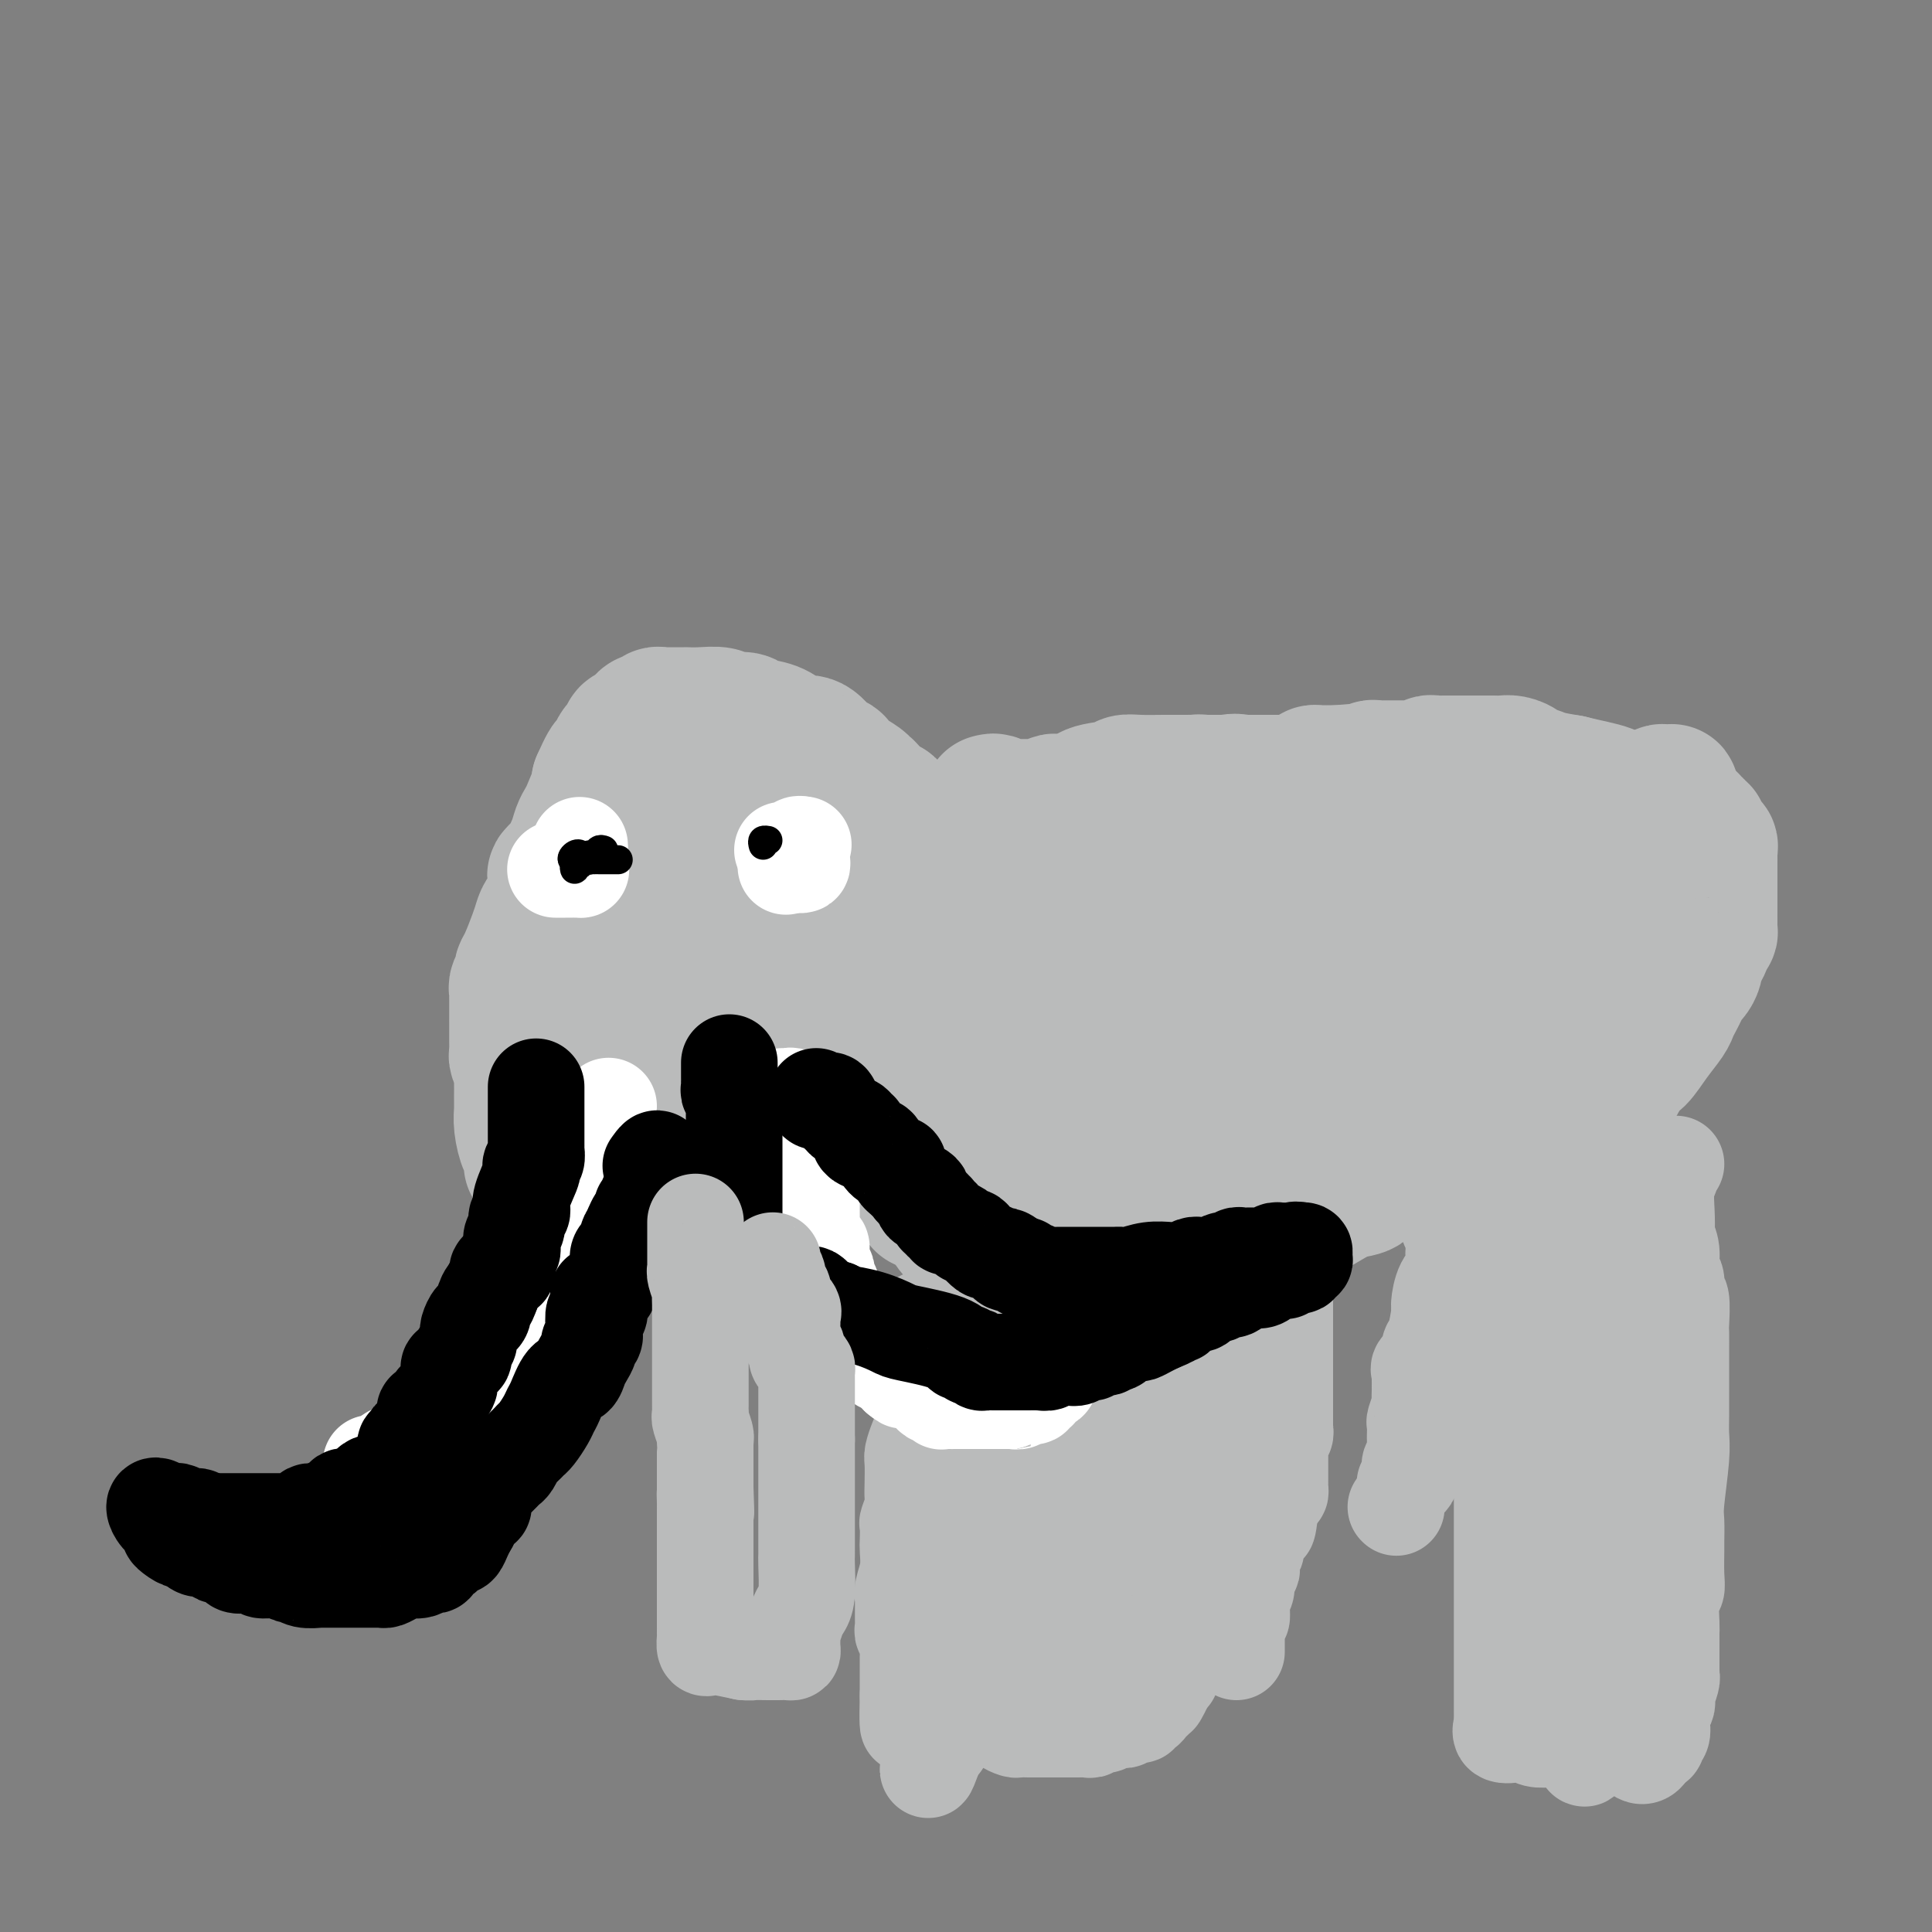 <svg viewBox='0 0 400 400' version='1.1' xmlns='http://www.w3.org/2000/svg' xmlns:xlink='http://www.w3.org/1999/xlink'><rect x="0" y="0" width="400" height="400" fill="#808080" stroke="none"/><g fill='none' stroke='#BABBBB' stroke-width='28' stroke-linecap='round' stroke-linejoin='round'><path d='M110,241c0.006,-0.339 0.012,-0.677 0,-1c-0.012,-0.323 -0.042,-0.629 0,-1c0.042,-0.371 0.155,-0.806 0,-1c-0.155,-0.194 -0.577,-0.148 -1,-1c-0.423,-0.852 -0.845,-2.602 -1,-4c-0.155,-1.398 -0.042,-2.445 0,-3c0.042,-0.555 0.012,-0.620 0,-1c-0.012,-0.380 -0.007,-1.075 0,-2c0.007,-0.925 0.016,-2.079 0,-3c-0.016,-0.921 -0.057,-1.610 0,-2c0.057,-0.390 0.211,-0.483 0,-1c-0.211,-0.517 -0.789,-1.459 -1,-2c-0.211,-0.541 -0.057,-0.681 0,-1c0.057,-0.319 0.015,-0.817 0,-1c-0.015,-0.183 -0.004,-0.050 0,-1c0.004,-0.950 0.001,-2.983 0,-4c-0.001,-1.017 -0.000,-1.018 0,-1c0.000,0.018 0.000,0.054 0,0c-0.000,-0.054 -0.001,-0.199 0,-1c0.001,-0.801 0.004,-2.260 0,-3c-0.004,-0.740 -0.016,-0.761 0,-1c0.016,-0.239 0.059,-0.694 0,-1c-0.059,-0.306 -0.219,-0.462 0,-1c0.219,-0.538 0.819,-1.457 1,-2c0.181,-0.543 -0.055,-0.711 0,-1c0.055,-0.289 0.400,-0.698 1,-2c0.600,-1.302 1.453,-3.498 2,-5c0.547,-1.502 0.787,-2.310 1,-3c0.213,-0.690 0.400,-1.260 1,-2c0.600,-0.740 1.613,-1.649 2,-3c0.387,-1.351 0.149,-3.145 0,-4c-0.149,-0.855 -0.209,-0.771 0,-1c0.209,-0.229 0.686,-0.772 1,-1c0.314,-0.228 0.464,-0.141 1,-1c0.536,-0.859 1.457,-2.665 2,-4c0.543,-1.335 0.706,-2.200 1,-3c0.294,-0.800 0.718,-1.534 1,-2c0.282,-0.466 0.422,-0.664 1,-2c0.578,-1.336 1.594,-3.810 2,-5c0.406,-1.190 0.203,-1.095 0,-1'/><path d='M124,162c3.029,-6.870 2.102,-3.045 2,-2c-0.102,1.045 0.620,-0.690 1,-2c0.380,-1.310 0.417,-2.196 1,-3c0.583,-0.804 1.713,-1.526 2,-2c0.287,-0.474 -0.269,-0.700 0,-1c0.269,-0.300 1.363,-0.673 2,-1c0.637,-0.327 0.815,-0.610 1,-1c0.185,-0.390 0.375,-0.889 1,-1c0.625,-0.111 1.686,0.166 2,0c0.314,-0.166 -0.118,-0.777 0,-1c0.118,-0.223 0.785,-0.060 1,0c0.215,0.060 -0.023,0.015 1,0c1.023,-0.015 3.309,0.000 4,0c0.691,-0.000 -0.211,-0.015 0,0c0.211,0.015 1.535,0.060 3,0c1.465,-0.060 3.070,-0.224 4,0c0.930,0.224 1.183,0.837 2,1c0.817,0.163 2.196,-0.124 3,0c0.804,0.124 1.033,0.657 2,1c0.967,0.343 2.671,0.494 4,1c1.329,0.506 2.283,1.365 3,2c0.717,0.635 1.196,1.044 2,1c0.804,-0.044 1.933,-0.542 3,0c1.067,0.542 2.072,2.124 3,3c0.928,0.876 1.779,1.047 2,1c0.221,-0.047 -0.187,-0.313 0,0c0.187,0.313 0.970,1.206 2,2c1.030,0.794 2.308,1.489 3,2c0.692,0.511 0.797,0.838 1,1c0.203,0.162 0.502,0.160 1,1c0.498,0.840 1.193,2.522 2,3c0.807,0.478 1.727,-0.248 2,0c0.273,0.248 -0.099,1.469 0,2c0.099,0.531 0.671,0.372 1,1c0.329,0.628 0.417,2.045 1,3c0.583,0.955 1.663,1.449 2,2c0.337,0.551 -0.067,1.159 0,2c0.067,0.841 0.606,1.917 1,3c0.394,1.083 0.641,2.174 1,3c0.359,0.826 0.828,1.386 1,2c0.172,0.614 0.046,1.283 0,2c-0.046,0.717 -0.012,1.482 0,3c0.012,1.518 0.000,3.789 0,5c-0.000,1.211 0.010,1.363 0,2c-0.010,0.637 -0.041,1.759 0,4c0.041,2.241 0.155,5.601 0,10c-0.155,4.399 -0.580,9.838 -1,12c-0.420,2.162 -0.834,1.046 -1,1c-0.166,-0.046 -0.083,0.977 0,2'/><path d='M189,226c-0.265,6.464 0.074,3.123 0,3c-0.074,-0.123 -0.560,2.971 -1,4c-0.440,1.029 -0.834,-0.009 -1,0c-0.166,0.009 -0.104,1.064 0,2c0.104,0.936 0.250,1.752 0,2c-0.250,0.248 -0.897,-0.071 -1,0c-0.103,0.071 0.337,0.531 0,1c-0.337,0.469 -1.452,0.947 -2,1c-0.548,0.053 -0.530,-0.318 -1,0c-0.470,0.318 -1.429,1.324 -2,2c-0.571,0.676 -0.756,1.021 -1,1c-0.244,-0.021 -0.549,-0.408 -1,0c-0.451,0.408 -1.049,1.611 -2,2c-0.951,0.389 -2.256,-0.036 -3,0c-0.744,0.036 -0.926,0.531 -1,1c-0.074,0.469 -0.040,0.910 -1,1c-0.960,0.090 -2.913,-0.172 -4,0c-1.087,0.172 -1.306,0.778 -2,1c-0.694,0.222 -1.863,0.059 -2,0c-0.137,-0.059 0.758,-0.016 0,0c-0.758,0.016 -3.170,0.004 -4,0c-0.830,-0.004 -0.078,-0.001 0,0c0.078,0.001 -0.517,0.000 -1,0c-0.483,-0.000 -0.852,-0.000 -2,0c-1.148,0.000 -3.075,0.000 -4,0c-0.925,-0.000 -0.848,-0.000 -1,0c-0.152,0.000 -0.531,0.001 -1,0c-0.469,-0.001 -1.026,-0.004 -2,0c-0.974,0.004 -2.365,0.015 -3,0c-0.635,-0.015 -0.516,-0.057 -1,0c-0.484,0.057 -1.572,0.213 -3,0c-1.428,-0.213 -3.194,-0.793 -4,-1c-0.806,-0.207 -0.650,-0.039 -1,0c-0.350,0.039 -1.206,-0.049 -2,0c-0.794,0.049 -1.527,0.234 -2,0c-0.473,-0.234 -0.686,-0.889 -1,-1c-0.314,-0.111 -0.729,0.322 -1,0c-0.271,-0.322 -0.398,-1.399 -1,-2c-0.602,-0.601 -1.678,-0.724 -2,-1c-0.322,-0.276 0.111,-0.703 0,-1c-0.111,-0.297 -0.766,-0.464 -1,-1c-0.234,-0.536 -0.048,-1.441 0,-2c0.048,-0.559 -0.042,-0.770 0,-1c0.042,-0.230 0.218,-0.477 0,-1c-0.218,-0.523 -0.829,-1.322 -1,-2c-0.171,-0.678 0.098,-1.233 0,-2c-0.098,-0.767 -0.562,-1.744 -1,-3c-0.438,-1.256 -0.849,-2.790 -1,-4c-0.151,-1.210 -0.041,-2.095 0,-3c0.041,-0.905 0.012,-1.830 0,-3c-0.012,-1.170 -0.006,-2.585 0,-4'/><path d='M124,215c-0.619,-5.540 -0.166,-6.390 0,-7c0.166,-0.610 0.044,-0.979 0,-2c-0.044,-1.021 -0.012,-2.694 0,-4c0.012,-1.306 0.003,-2.245 0,-3c-0.003,-0.755 -0.002,-1.325 0,-2c0.002,-0.675 0.003,-1.457 0,-2c-0.003,-0.543 -0.009,-0.849 0,-2c0.009,-1.151 0.035,-3.146 0,-4c-0.035,-0.854 -0.131,-0.565 0,-1c0.131,-0.435 0.489,-1.593 1,-2c0.511,-0.407 1.177,-0.063 2,-1c0.823,-0.937 1.804,-3.155 3,-5c1.196,-1.845 2.606,-3.319 4,-4c1.394,-0.681 2.770,-0.570 3,-1c0.230,-0.430 -0.687,-1.400 0,-2c0.687,-0.600 2.976,-0.829 4,-2c1.024,-1.171 0.781,-3.284 1,-4c0.219,-0.716 0.898,-0.035 1,0c0.102,0.035 -0.373,-0.576 0,-1c0.373,-0.424 1.596,-0.662 2,-1c0.404,-0.338 -0.010,-0.777 0,-1c0.010,-0.223 0.445,-0.229 1,0c0.555,0.229 1.231,0.693 2,1c0.769,0.307 1.632,0.456 2,1c0.368,0.544 0.242,1.482 1,2c0.758,0.518 2.399,0.614 3,1c0.601,0.386 0.163,1.061 1,2c0.837,0.939 2.949,2.142 4,3c1.051,0.858 1.042,1.370 1,2c-0.042,0.630 -0.116,1.377 0,2c0.116,0.623 0.423,1.123 1,2c0.577,0.877 1.422,2.132 2,3c0.578,0.868 0.887,1.347 1,2c0.113,0.653 0.030,1.478 0,2c-0.030,0.522 -0.008,0.742 0,2c0.008,1.258 0.002,3.556 0,5c-0.002,1.444 -0.001,2.034 0,3c0.001,0.966 0.000,2.308 0,3c-0.000,0.692 -0.001,0.734 0,3c0.001,2.266 0.002,6.757 0,9c-0.002,2.243 -0.007,2.238 0,3c0.007,0.762 0.026,2.293 0,3c-0.026,0.707 -0.096,0.592 0,2c0.096,1.408 0.360,4.339 0,6c-0.360,1.661 -1.344,2.054 -2,3c-0.656,0.946 -0.984,2.447 -1,3c-0.016,0.553 0.281,0.158 0,1c-0.281,0.842 -1.141,2.921 -2,5'/><path d='M159,238c-0.720,2.268 -0.020,1.937 0,2c0.020,0.063 -0.641,0.520 -1,1c-0.359,0.480 -0.416,0.984 -1,2c-0.584,1.016 -1.696,2.546 -2,3c-0.304,0.454 0.201,-0.166 0,0c-0.201,0.166 -1.109,1.120 -2,2c-0.891,0.880 -1.765,1.686 -2,2c-0.235,0.314 0.169,0.137 0,0c-0.169,-0.137 -0.910,-0.233 -2,0c-1.090,0.233 -2.530,0.794 -3,1c-0.470,0.206 0.029,0.056 0,0c-0.029,-0.056 -0.586,-0.018 -1,0c-0.414,0.018 -0.686,0.016 -1,0c-0.314,-0.016 -0.669,-0.045 -1,0c-0.331,0.045 -0.637,0.162 -1,0c-0.363,-0.162 -0.784,-0.605 -1,-1c-0.216,-0.395 -0.226,-0.741 -1,-4c-0.774,-3.259 -2.313,-9.429 -3,-13c-0.687,-3.571 -0.524,-4.542 -1,-7c-0.476,-2.458 -1.592,-6.403 -2,-9c-0.408,-2.597 -0.109,-3.845 0,-6c0.109,-2.155 0.029,-5.218 0,-7c-0.029,-1.782 -0.008,-2.285 0,-3c0.008,-0.715 0.002,-1.643 0,-3c-0.002,-1.357 -0.001,-3.142 0,-4c0.001,-0.858 0.000,-0.790 0,-1c-0.000,-0.210 0.000,-0.697 0,-1c-0.000,-0.303 -0.001,-0.421 0,-1c0.001,-0.579 0.003,-1.617 0,-2c-0.003,-0.383 -0.010,-0.110 0,0c0.010,0.110 0.036,0.057 0,-1c-0.036,-1.057 -0.135,-3.117 0,-4c0.135,-0.883 0.502,-0.588 1,-1c0.498,-0.412 1.125,-1.533 2,-3c0.875,-1.467 1.998,-3.282 3,-5c1.002,-1.718 1.882,-3.340 3,-4c1.118,-0.660 2.474,-0.359 3,-1c0.526,-0.641 0.221,-2.226 2,-4c1.779,-1.774 5.642,-3.738 7,-5c1.358,-1.262 0.209,-1.823 0,-2c-0.209,-0.177 0.521,0.029 1,0c0.479,-0.029 0.708,-0.294 1,0c0.292,0.294 0.646,1.147 1,2'/><path d='M158,161c1.714,-0.559 0.998,0.543 1,3c0.002,2.457 0.722,6.269 1,9c0.278,2.731 0.113,4.382 0,6c-0.113,1.618 -0.174,3.204 0,5c0.174,1.796 0.582,3.801 1,5c0.418,1.199 0.844,1.590 1,4c0.156,2.410 0.042,6.837 0,9c-0.042,2.163 -0.011,2.062 0,3c0.011,0.938 0.004,2.913 0,4c-0.004,1.087 -0.004,1.284 0,3c0.004,1.716 0.011,4.952 0,7c-0.011,2.048 -0.041,2.909 0,4c0.041,1.091 0.151,2.413 0,5c-0.151,2.587 -0.565,6.439 -1,9c-0.435,2.561 -0.891,3.830 -1,5c-0.109,1.170 0.128,2.240 0,3c-0.128,0.760 -0.622,1.209 -1,3c-0.378,1.791 -0.640,4.925 -1,6c-0.360,1.075 -0.818,0.092 -1,0c-0.182,-0.092 -0.087,0.707 0,1c0.087,0.293 0.165,0.078 0,0c-0.165,-0.078 -0.573,-0.021 -1,0c-0.427,0.021 -0.873,0.005 -1,0c-0.127,-0.005 0.067,-0.001 0,0c-0.067,0.001 -0.393,-0.002 -1,0c-0.607,0.002 -1.494,0.010 -2,0c-0.506,-0.010 -0.633,-0.038 -1,0c-0.367,0.038 -0.976,0.141 -2,0c-1.024,-0.141 -2.464,-0.525 -3,-1c-0.536,-0.475 -0.167,-1.041 -1,-2c-0.833,-0.959 -2.866,-2.312 -4,-3c-1.134,-0.688 -1.369,-0.712 -2,-2c-0.631,-1.288 -1.657,-3.839 -2,-5c-0.343,-1.161 -0.001,-0.932 0,-2c0.001,-1.068 -0.337,-3.432 -1,-5c-0.663,-1.568 -1.651,-2.341 -2,-6c-0.349,-3.659 -0.057,-10.203 0,-14c0.057,-3.797 -0.119,-4.848 0,-7c0.119,-2.152 0.533,-5.407 1,-8c0.467,-2.593 0.986,-4.526 2,-7c1.014,-2.474 2.525,-5.490 3,-7c0.475,-1.510 -0.084,-1.515 0,-2c0.084,-0.485 0.810,-1.450 1,-2c0.190,-0.550 -0.155,-0.683 0,-1c0.155,-0.317 0.811,-0.816 1,-1c0.189,-0.184 -0.089,-0.053 0,0c0.089,0.053 0.544,0.026 1,0'/><path d='M143,180c1.625,-3.052 1.687,-0.682 2,0c0.313,0.682 0.878,-0.325 1,-1c0.122,-0.675 -0.200,-1.018 0,-1c0.200,0.018 0.922,0.397 2,0c1.078,-0.397 2.513,-1.571 3,-2c0.487,-0.429 0.028,-0.115 0,0c-0.028,0.115 0.377,0.031 1,0c0.623,-0.031 1.465,-0.008 2,0c0.535,0.008 0.762,0.002 1,0c0.238,-0.002 0.486,0.000 1,0c0.514,-0.000 1.293,-0.004 2,0c0.707,0.004 1.341,0.015 2,0c0.659,-0.015 1.343,-0.056 2,0c0.657,0.056 1.286,0.207 2,0c0.714,-0.207 1.512,-0.774 2,-1c0.488,-0.226 0.667,-0.112 1,0c0.333,0.112 0.820,0.223 1,0c0.180,-0.223 0.051,-0.778 0,-1c-0.051,-0.222 -0.026,-0.111 0,0'/><path d='M205,166c0.444,-0.113 0.888,-0.226 1,0c0.112,0.226 -0.107,0.793 0,1c0.107,0.207 0.539,0.056 1,0c0.461,-0.056 0.950,-0.015 1,0c0.050,0.015 -0.338,0.004 0,0c0.338,-0.004 1.402,-0.001 2,0c0.598,0.001 0.728,-0.000 1,0c0.272,0.000 0.685,0.001 1,0c0.315,-0.001 0.533,-0.004 1,0c0.467,0.004 1.185,0.015 2,0c0.815,-0.015 1.728,-0.057 2,0c0.272,0.057 -0.096,0.211 0,0c0.096,-0.211 0.658,-0.789 1,-1c0.342,-0.211 0.466,-0.055 1,0c0.534,0.055 1.478,0.011 2,0c0.522,-0.011 0.622,0.012 2,0c1.378,-0.012 4.035,-0.059 6,0c1.965,0.059 3.238,0.222 4,0c0.762,-0.222 1.013,-0.830 2,-1c0.987,-0.170 2.711,0.098 4,0c1.289,-0.098 2.142,-0.562 3,-1c0.858,-0.438 1.722,-0.850 2,-1c0.278,-0.150 -0.030,-0.039 0,0c0.030,0.039 0.400,0.007 1,0c0.600,-0.007 1.432,0.012 2,0c0.568,-0.012 0.873,-0.056 1,0c0.127,0.056 0.075,0.211 0,0c-0.075,-0.211 -0.175,-0.789 0,-1c0.175,-0.211 0.624,-0.057 1,0c0.376,0.057 0.678,0.015 1,0c0.322,-0.015 0.662,-0.004 1,0c0.338,0.004 0.672,0.001 1,0c0.328,-0.001 0.649,-0.000 1,0c0.351,0.000 0.731,0.000 1,0c0.269,-0.000 0.428,-0.000 1,0c0.572,0.000 1.557,0.000 2,0c0.443,-0.000 0.343,-0.000 1,0c0.657,0.000 2.071,0.001 3,0c0.929,-0.001 1.374,-0.003 2,0c0.626,0.003 1.435,0.011 2,0c0.565,-0.011 0.886,-0.041 1,0c0.114,0.041 0.019,0.155 1,0c0.981,-0.155 3.036,-0.577 4,-1c0.964,-0.423 0.836,-0.845 1,-1c0.164,-0.155 0.621,-0.041 1,0c0.379,0.041 0.679,0.011 1,0c0.321,-0.011 0.663,-0.003 1,0c0.337,0.003 0.668,0.001 1,0c0.332,-0.001 0.666,-0.000 1,0'/><path d='M277,160c11.241,-0.928 3.345,-0.248 1,0c-2.345,0.248 0.863,0.063 2,0c1.137,-0.063 0.202,-0.003 0,0c-0.202,0.003 0.327,-0.052 1,0c0.673,0.052 1.489,0.210 2,0c0.511,-0.210 0.716,-0.788 1,-1c0.284,-0.212 0.648,-0.057 1,0c0.352,0.057 0.693,0.015 1,0c0.307,-0.015 0.578,-0.004 1,0c0.422,0.004 0.993,0.001 1,0c0.007,-0.001 -0.549,-0.000 0,0c0.549,0.000 2.203,0.000 3,0c0.797,-0.000 0.738,-0.000 1,0c0.262,0.000 0.845,0.001 1,0c0.155,-0.001 -0.117,-0.004 0,0c0.117,0.004 0.623,0.015 1,0c0.377,-0.015 0.626,-0.057 1,0c0.374,0.057 0.874,0.211 1,0c0.126,-0.211 -0.121,-0.789 0,-1c0.121,-0.211 0.609,-0.057 1,0c0.391,0.057 0.683,0.015 1,0c0.317,-0.015 0.657,-0.004 1,0c0.343,0.004 0.687,0.001 1,0c0.313,-0.001 0.594,-0.000 1,0c0.406,0.000 0.936,0.000 1,0c0.064,-0.000 -0.337,-0.000 0,0c0.337,0.000 1.413,0.000 2,0c0.587,-0.000 0.685,-0.000 1,0c0.315,0.000 0.847,0.000 1,0c0.153,-0.000 -0.073,-0.001 0,0c0.073,0.001 0.444,0.003 1,0c0.556,-0.003 1.296,-0.011 2,0c0.704,0.011 1.371,0.041 2,0c0.629,-0.041 1.220,-0.152 2,0c0.780,0.152 1.751,0.565 2,1c0.249,0.435 -0.222,0.890 0,1c0.222,0.110 1.137,-0.124 2,0c0.863,0.124 1.675,0.607 3,1c1.325,0.393 3.162,0.697 5,1'/><path d='M325,162c3.780,0.947 6.229,1.315 8,2c1.771,0.685 2.865,1.689 4,2c1.135,0.311 2.311,-0.070 3,0c0.689,0.070 0.893,0.592 2,1c1.107,0.408 3.119,0.702 4,1c0.881,0.298 0.632,0.601 1,1c0.368,0.399 1.351,0.896 2,1c0.649,0.104 0.962,-0.183 1,0c0.038,0.183 -0.200,0.836 0,1c0.200,0.164 0.837,-0.162 1,0c0.163,0.162 -0.148,0.813 0,1c0.148,0.187 0.757,-0.089 1,0c0.243,0.089 0.122,0.545 0,1c-0.122,0.455 -0.243,0.910 0,1c0.243,0.090 0.850,-0.184 1,0c0.150,0.184 -0.156,0.825 0,1c0.156,0.175 0.774,-0.118 1,0c0.226,0.118 0.061,0.646 0,1c-0.061,0.354 -0.016,0.533 0,1c0.016,0.467 0.004,1.221 0,2c-0.004,0.779 -0.001,1.581 0,2c0.001,0.419 0.000,0.454 0,1c-0.000,0.546 -0.000,1.604 0,2c0.000,0.396 0.001,0.129 0,1c-0.001,0.871 -0.003,2.880 0,4c0.003,1.120 0.012,1.351 0,2c-0.012,0.649 -0.046,1.717 0,2c0.046,0.283 0.171,-0.220 0,0c-0.171,0.220 -0.637,1.162 -1,2c-0.363,0.838 -0.622,1.572 -1,2c-0.378,0.428 -0.875,0.552 -1,1c-0.125,0.448 0.121,1.222 0,2c-0.121,0.778 -0.610,1.560 -1,2c-0.390,0.440 -0.680,0.539 -1,1c-0.320,0.461 -0.669,1.284 -1,2c-0.331,0.716 -0.644,1.327 -1,2c-0.356,0.673 -0.753,1.410 -1,2c-0.247,0.590 -0.343,1.035 -1,2c-0.657,0.965 -1.876,2.450 -3,4c-1.124,1.550 -2.152,3.164 -3,4c-0.848,0.836 -1.516,0.894 -2,1c-0.484,0.106 -0.784,0.259 -1,1c-0.216,0.741 -0.347,2.069 -1,3c-0.653,0.931 -1.826,1.466 -3,2'/><path d='M332,226c-3.317,4.500 -2.110,2.751 -2,2c0.110,-0.751 -0.876,-0.503 -2,0c-1.124,0.503 -2.384,1.262 -3,2c-0.616,0.738 -0.588,1.454 -1,2c-0.412,0.546 -1.265,0.921 -2,1c-0.735,0.079 -1.352,-0.138 -2,0c-0.648,0.138 -1.325,0.632 -2,1c-0.675,0.368 -1.346,0.610 -2,1c-0.654,0.390 -1.291,0.926 -2,1c-0.709,0.074 -1.489,-0.315 -3,0c-1.511,0.315 -3.751,1.334 -5,2c-1.249,0.666 -1.507,0.980 -2,1c-0.493,0.020 -1.223,-0.254 -2,0c-0.777,0.254 -1.603,1.037 -5,2c-3.397,0.963 -9.366,2.107 -12,3c-2.634,0.893 -1.933,1.535 -3,2c-1.067,0.465 -3.901,0.754 -5,1c-1.099,0.246 -0.463,0.451 -2,1c-1.537,0.549 -5.248,1.443 -7,2c-1.752,0.557 -1.544,0.778 -2,1c-0.456,0.222 -1.575,0.445 -3,1c-1.425,0.555 -3.156,1.443 -5,2c-1.844,0.557 -3.800,0.782 -5,1c-1.200,0.218 -1.642,0.430 -3,1c-1.358,0.570 -3.632,1.497 -5,2c-1.368,0.503 -1.832,0.582 -4,1c-2.168,0.418 -6.041,1.173 -8,2c-1.959,0.827 -2.003,1.724 -3,2c-0.997,0.276 -2.948,-0.070 -4,0c-1.052,0.070 -1.204,0.555 -2,1c-0.796,0.445 -2.237,0.851 -3,1c-0.763,0.149 -0.849,0.040 -1,0c-0.151,-0.040 -0.368,-0.011 -1,0c-0.632,0.011 -1.680,0.004 -2,0c-0.320,-0.004 0.088,-0.004 0,0c-0.088,0.004 -0.672,0.012 -1,0c-0.328,-0.012 -0.400,-0.044 -1,0c-0.600,0.044 -1.729,0.163 -2,0c-0.271,-0.163 0.316,-0.606 0,-1c-0.316,-0.394 -1.537,-0.737 -2,-1c-0.463,-0.263 -0.169,-0.447 -1,-1c-0.831,-0.553 -2.786,-1.475 -4,-2c-1.214,-0.525 -1.687,-0.652 -2,-1c-0.313,-0.348 -0.465,-0.916 -1,-1c-0.535,-0.084 -1.452,0.316 -2,0c-0.548,-0.316 -0.728,-1.349 -1,-2c-0.272,-0.651 -0.636,-0.920 -1,-1c-0.364,-0.080 -0.726,0.030 -1,0c-0.274,-0.030 -0.458,-0.200 -1,-1c-0.542,-0.800 -1.440,-2.228 -2,-3c-0.560,-0.772 -0.780,-0.886 -1,-1'/><path d='M194,250c-3.586,-2.373 -3.051,-0.806 -3,-1c0.051,-0.194 -0.382,-2.149 -1,-3c-0.618,-0.851 -1.419,-0.599 -2,-1c-0.581,-0.401 -0.940,-1.455 -1,-2c-0.060,-0.545 0.180,-0.582 0,-1c-0.180,-0.418 -0.780,-1.216 -1,-2c-0.220,-0.784 -0.059,-1.552 0,-2c0.059,-0.448 0.016,-0.576 0,-1c-0.016,-0.424 -0.004,-1.143 0,-2c0.004,-0.857 0.001,-1.851 0,-3c-0.001,-1.149 -0.000,-2.454 0,-3c0.000,-0.546 -0.000,-0.334 0,-1c0.000,-0.666 0.002,-2.211 0,-3c-0.002,-0.789 -0.008,-0.823 0,-2c0.008,-1.177 0.029,-3.497 0,-5c-0.029,-1.503 -0.108,-2.190 0,-3c0.108,-0.810 0.404,-1.742 1,-3c0.596,-1.258 1.491,-2.840 2,-4c0.509,-1.160 0.633,-1.896 1,-3c0.367,-1.104 0.977,-2.575 1,-3c0.023,-0.425 -0.542,0.198 0,-1c0.542,-1.198 2.190,-4.215 3,-6c0.810,-1.785 0.780,-2.338 1,-3c0.220,-0.662 0.688,-1.435 1,-2c0.312,-0.565 0.468,-0.923 1,-2c0.532,-1.077 1.439,-2.872 2,-4c0.561,-1.128 0.777,-1.588 1,-2c0.223,-0.412 0.454,-0.775 1,-2c0.546,-1.225 1.407,-3.312 2,-4c0.593,-0.688 0.917,0.024 1,0c0.083,-0.024 -0.076,-0.786 0,-1c0.076,-0.214 0.388,0.118 1,0c0.612,-0.118 1.526,-0.685 2,-1c0.474,-0.315 0.508,-0.378 1,-1c0.492,-0.622 1.442,-1.801 2,-2c0.558,-0.199 0.726,0.584 3,0c2.274,-0.584 6.655,-2.535 9,-4c2.345,-1.465 2.654,-2.445 4,-3c1.346,-0.555 3.728,-0.685 5,-1c1.272,-0.315 1.436,-0.817 2,-1c0.564,-0.183 1.530,-0.049 3,0c1.470,0.049 3.443,0.014 5,0c1.557,-0.014 2.698,-0.006 3,0c0.302,0.006 -0.234,0.009 1,0c1.234,-0.009 4.240,-0.032 6,0c1.760,0.032 2.276,0.117 3,0c0.724,-0.117 1.658,-0.438 3,0c1.342,0.438 3.092,1.633 6,2c2.908,0.367 6.975,-0.093 9,0c2.025,0.093 2.007,0.741 3,1c0.993,0.259 2.996,0.130 5,0'/><path d='M280,165c7.251,0.464 3.380,0.124 3,0c-0.380,-0.124 2.732,-0.033 5,0c2.268,0.033 3.692,0.009 5,0c1.308,-0.009 2.501,-0.002 4,0c1.499,0.002 3.305,0.001 5,0c1.695,-0.001 3.280,-0.000 4,0c0.720,0.000 0.577,0.000 1,0c0.423,-0.000 1.413,-0.000 2,0c0.587,0.000 0.769,0.000 1,0c0.231,-0.000 0.509,-0.000 1,0c0.491,0.000 1.196,0.000 2,0c0.804,-0.000 1.707,-0.000 2,0c0.293,0.000 -0.023,0.000 0,0c0.023,-0.000 0.384,-0.000 1,0c0.616,0.000 1.487,0.000 2,0c0.513,-0.000 0.667,-0.001 1,0c0.333,0.001 0.845,0.004 1,0c0.155,-0.004 -0.049,-0.015 0,0c0.049,0.015 0.349,0.056 1,0c0.651,-0.056 1.652,-0.207 2,0c0.348,0.207 0.044,0.774 0,1c-0.044,0.226 0.173,0.113 1,0c0.827,-0.113 2.263,-0.227 3,0c0.737,0.227 0.775,0.793 1,1c0.225,0.207 0.639,0.055 1,0c0.361,-0.055 0.670,-0.015 1,0c0.330,0.015 0.681,0.003 1,0c0.319,-0.003 0.607,0.002 1,0c0.393,-0.002 0.890,-0.012 1,0c0.110,0.012 -0.168,0.046 0,0c0.168,-0.046 0.780,-0.171 1,0c0.220,0.171 0.047,0.639 0,1c-0.047,0.361 0.033,0.616 0,1c-0.033,0.384 -0.177,0.899 -1,2c-0.823,1.101 -2.324,2.790 -4,4c-1.676,1.210 -3.528,1.941 -5,3c-1.472,1.059 -2.563,2.445 -4,4c-1.437,1.555 -3.218,3.277 -5,5'/><path d='M315,187c-4.884,4.193 -8.095,6.675 -10,8c-1.905,1.325 -2.504,1.493 -3,2c-0.496,0.507 -0.890,1.354 -3,3c-2.110,1.646 -5.936,4.090 -8,5c-2.064,0.910 -2.366,0.284 -3,1c-0.634,0.716 -1.599,2.772 -3,4c-1.401,1.228 -3.238,1.626 -4,2c-0.762,0.374 -0.449,0.724 -2,2c-1.551,1.276 -4.967,3.479 -7,5c-2.033,1.521 -2.682,2.361 -4,3c-1.318,0.639 -3.306,1.079 -4,2c-0.694,0.921 -0.094,2.324 -2,4c-1.906,1.676 -6.318,3.625 -9,5c-2.682,1.375 -3.635,2.175 -5,3c-1.365,0.825 -3.142,1.675 -5,3c-1.858,1.325 -3.798,3.126 -5,4c-1.202,0.874 -1.666,0.823 -2,1c-0.334,0.177 -0.538,0.583 -1,1c-0.462,0.417 -1.184,0.844 -2,1c-0.816,0.156 -1.728,0.042 -2,0c-0.272,-0.042 0.096,-0.013 0,0c-0.096,0.013 -0.656,0.010 -1,0c-0.344,-0.010 -0.472,-0.029 -1,0c-0.528,0.029 -1.455,0.104 -2,0c-0.545,-0.104 -0.707,-0.387 -1,-1c-0.293,-0.613 -0.719,-1.556 -1,-2c-0.281,-0.444 -0.419,-0.389 -1,-1c-0.581,-0.611 -1.606,-1.889 -2,-3c-0.394,-1.111 -0.158,-2.057 0,-3c0.158,-0.943 0.239,-1.884 0,-3c-0.239,-1.116 -0.796,-2.406 -1,-3c-0.204,-0.594 -0.055,-0.493 0,-2c0.055,-1.507 0.014,-4.623 0,-7c-0.014,-2.377 -0.002,-4.016 0,-6c0.002,-1.984 -0.005,-4.314 0,-6c0.005,-1.686 0.022,-2.728 1,-5c0.978,-2.272 2.916,-5.773 4,-8c1.084,-2.227 1.315,-3.178 2,-4c0.685,-0.822 1.825,-1.513 3,-3c1.175,-1.487 2.384,-3.771 3,-5c0.616,-1.229 0.640,-1.405 1,-2c0.360,-0.595 1.055,-1.609 2,-2c0.945,-0.391 2.139,-0.157 3,0c0.861,0.157 1.388,0.238 2,0c0.612,-0.238 1.308,-0.796 2,-1c0.692,-0.204 1.379,-0.055 2,0c0.621,0.055 1.178,0.016 2,0c0.822,-0.016 1.911,-0.008 3,0'/><path d='M251,179c2.344,-0.158 1.205,-0.054 1,0c-0.205,0.054 0.523,0.056 1,0c0.477,-0.056 0.702,-0.170 1,0c0.298,0.170 0.667,0.626 1,1c0.333,0.374 0.628,0.667 1,1c0.372,0.333 0.821,0.705 1,1c0.179,0.295 0.086,0.512 0,1c-0.086,0.488 -0.167,1.247 0,2c0.167,0.753 0.580,1.501 1,2c0.420,0.499 0.845,0.748 1,2c0.155,1.252 0.038,3.506 0,5c-0.038,1.494 0.001,2.227 0,3c-0.001,0.773 -0.043,1.586 0,2c0.043,0.414 0.170,0.429 0,1c-0.170,0.571 -0.637,1.697 -1,2c-0.363,0.303 -0.621,-0.217 -1,0c-0.379,0.217 -0.880,1.172 -1,2c-0.120,0.828 0.141,1.528 -1,2c-1.141,0.472 -3.683,0.715 -5,1c-1.317,0.285 -1.409,0.613 -2,1c-0.591,0.387 -1.682,0.835 -2,1c-0.318,0.165 0.136,0.048 -1,0c-1.136,-0.048 -3.863,-0.027 -5,0c-1.137,0.027 -0.685,0.059 -1,0c-0.315,-0.059 -1.397,-0.208 -3,0c-1.603,0.208 -3.726,0.773 -5,1c-1.274,0.227 -1.700,0.117 -2,0c-0.300,-0.117 -0.473,-0.241 -1,0c-0.527,0.241 -1.408,0.847 -2,1c-0.592,0.153 -0.895,-0.147 -1,0c-0.105,0.147 -0.010,0.740 0,1c0.010,0.260 -0.063,0.185 -1,0c-0.937,-0.185 -2.737,-0.480 -4,-1c-1.263,-0.520 -1.989,-1.264 -3,-2c-1.011,-0.736 -2.307,-1.465 -3,-2c-0.693,-0.535 -0.784,-0.875 -2,-1c-1.216,-0.125 -3.558,-0.034 -4,0c-0.442,0.034 1.017,0.010 2,0c0.983,-0.010 1.492,-0.005 2,0'/><path d='M212,206c0.956,-0.125 1.347,-0.438 2,-1c0.653,-0.562 1.567,-1.374 3,-2c1.433,-0.626 3.385,-1.067 5,-2c1.615,-0.933 2.895,-2.357 4,-3c1.105,-0.643 2.037,-0.503 3,-1c0.963,-0.497 1.956,-1.630 4,-3c2.044,-1.370 5.137,-2.977 7,-4c1.863,-1.023 2.496,-1.461 4,-2c1.504,-0.539 3.880,-1.180 6,-2c2.120,-0.820 3.985,-1.819 5,-2c1.015,-0.181 1.180,0.456 4,0c2.820,-0.456 8.295,-2.006 12,-3c3.705,-0.994 5.640,-1.433 8,-2c2.360,-0.567 5.144,-1.261 9,-2c3.856,-0.739 8.785,-1.521 12,-2c3.215,-0.479 4.717,-0.654 6,-1c1.283,-0.346 2.347,-0.864 3,-1c0.653,-0.136 0.896,0.108 2,0c1.104,-0.108 3.069,-0.569 4,-1c0.931,-0.431 0.826,-0.833 1,-1c0.174,-0.167 0.626,-0.100 1,0c0.374,0.100 0.669,0.233 2,0c1.331,-0.233 3.696,-0.832 5,-1c1.304,-0.168 1.547,0.096 2,0c0.453,-0.096 1.117,-0.550 2,-1c0.883,-0.450 1.984,-0.895 3,-1c1.016,-0.105 1.945,0.129 3,0c1.055,-0.129 2.234,-0.622 3,-1c0.766,-0.378 1.119,-0.641 2,-1c0.881,-0.359 2.291,-0.814 3,-1c0.709,-0.186 0.715,-0.102 1,0c0.285,0.102 0.847,0.223 1,0c0.153,-0.223 -0.103,-0.789 0,-1c0.103,-0.211 0.565,-0.068 1,0c0.435,0.068 0.841,0.061 1,0c0.159,-0.061 0.070,-0.176 0,0c-0.070,0.176 -0.119,0.641 0,1c0.119,0.359 0.408,0.610 0,1c-0.408,0.390 -1.511,0.919 -3,2c-1.489,1.081 -3.362,2.714 -5,4c-1.638,1.286 -3.039,2.225 -5,4c-1.961,1.775 -4.480,4.388 -7,7'/><path d='M326,183c-3.850,3.547 -3.977,2.916 -8,6c-4.023,3.084 -11.944,9.884 -16,13c-4.056,3.116 -4.247,2.547 -5,4c-0.753,1.453 -2.066,4.929 -4,7c-1.934,2.071 -4.488,2.739 -7,5c-2.512,2.261 -4.982,6.115 -6,8c-1.018,1.885 -0.585,1.800 -1,2c-0.415,0.200 -1.680,0.684 -2,1c-0.320,0.316 0.304,0.463 0,1c-0.304,0.537 -1.538,1.464 -2,2c-0.462,0.536 -0.154,0.679 0,1c0.154,0.321 0.153,0.818 0,1c-0.153,0.182 -0.460,0.047 0,0c0.460,-0.047 1.685,-0.008 2,0c0.315,0.008 -0.282,-0.015 1,0c1.282,0.015 4.443,0.068 7,-1c2.557,-1.068 4.509,-3.257 6,-5c1.491,-1.743 2.522,-3.040 4,-4c1.478,-0.960 3.402,-1.584 8,-5c4.598,-3.416 11.870,-9.623 16,-13c4.130,-3.377 5.117,-3.925 7,-5c1.883,-1.075 4.662,-2.679 6,-4c1.338,-1.321 1.233,-2.359 2,-3c0.767,-0.641 2.404,-0.884 3,-1c0.596,-0.116 0.149,-0.104 0,0c-0.149,0.104 -0.001,0.299 0,1c0.001,0.701 -0.144,1.909 -1,3c-0.856,1.091 -2.421,2.065 -3,3c-0.579,0.935 -0.171,1.831 -1,3c-0.829,1.169 -2.893,2.610 -4,4c-1.107,1.390 -1.255,2.729 -2,4c-0.745,1.271 -2.086,2.475 -4,4c-1.914,1.525 -4.400,3.372 -6,5c-1.600,1.628 -2.314,3.037 -3,4c-0.686,0.963 -1.343,1.482 -2,2'/><path d='M311,226c-4.860,5.867 -4.010,4.034 -5,4c-0.990,-0.034 -3.820,1.731 -6,3c-2.180,1.269 -3.708,2.041 -5,3c-1.292,0.959 -2.346,2.103 -7,5c-4.654,2.897 -12.906,7.547 -17,10c-4.094,2.453 -4.028,2.709 -5,3c-0.972,0.291 -2.981,0.617 -4,1c-1.019,0.383 -1.048,0.823 -1,1c0.048,0.177 0.172,0.090 -1,0c-1.172,-0.090 -3.639,-0.182 -5,0c-1.361,0.182 -1.615,0.637 -2,1c-0.385,0.363 -0.900,0.633 -3,1c-2.100,0.367 -5.786,0.831 -8,1c-2.214,0.169 -2.957,0.044 -4,0c-1.043,-0.044 -2.385,-0.008 -3,0c-0.615,0.008 -0.504,-0.012 -1,0c-0.496,0.012 -1.600,0.058 -2,0c-0.400,-0.058 -0.095,-0.219 0,-1c0.095,-0.781 -0.021,-2.183 0,-3c0.021,-0.817 0.178,-1.049 0,-4c-0.178,-2.951 -0.690,-8.620 -1,-12c-0.310,-3.380 -0.417,-4.470 0,-6c0.417,-1.530 1.356,-3.500 2,-5c0.644,-1.500 0.991,-2.530 2,-4c1.009,-1.470 2.680,-3.380 4,-5c1.320,-1.620 2.287,-2.952 3,-4c0.713,-1.048 1.170,-1.814 4,-4c2.830,-2.186 8.034,-5.792 11,-8c2.966,-2.208 3.694,-3.018 5,-4c1.306,-0.982 3.191,-2.135 5,-3c1.809,-0.865 3.542,-1.443 6,-3c2.458,-1.557 5.639,-4.092 7,-5c1.361,-0.908 0.901,-0.187 1,0c0.099,0.187 0.758,-0.160 1,0c0.242,0.160 0.068,0.828 0,1c-0.068,0.172 -0.029,-0.150 0,0c0.029,0.150 0.049,0.772 0,1c-0.049,0.228 -0.167,0.061 0,1c0.167,0.939 0.619,2.982 0,5c-0.619,2.018 -2.310,4.009 -4,6'/><path d='M278,202c-1.127,1.648 -1.944,2.768 -3,4c-1.056,1.232 -2.350,2.577 -4,4c-1.650,1.423 -3.657,2.925 -5,4c-1.343,1.075 -2.023,1.724 -4,3c-1.977,1.276 -5.250,3.179 -7,4c-1.750,0.821 -1.976,0.560 -2,1c-0.024,0.440 0.155,1.582 -1,2c-1.155,0.418 -3.643,0.112 -6,0c-2.357,-0.112 -4.582,-0.031 -7,0c-2.418,0.031 -5.029,0.011 -7,0c-1.971,-0.011 -3.302,-0.015 -7,0c-3.698,0.015 -9.762,0.047 -13,0c-3.238,-0.047 -3.649,-0.174 -4,0c-0.351,0.174 -0.643,0.650 -1,1c-0.357,0.350 -0.781,0.576 -1,0c-0.219,-0.576 -0.235,-1.954 0,-3c0.235,-1.046 0.720,-1.762 2,-3c1.280,-1.238 3.354,-3.000 5,-4c1.646,-1.000 2.866,-1.238 4,-2c1.134,-0.762 2.184,-2.046 3,-3c0.816,-0.954 1.399,-1.576 2,-2c0.601,-0.424 1.222,-0.650 2,-1c0.778,-0.350 1.714,-0.826 2,-1c0.286,-0.174 -0.078,-0.047 0,0c0.078,0.047 0.599,0.012 1,0c0.401,-0.012 0.681,-0.003 1,0c0.319,0.003 0.678,0.000 1,0c0.322,-0.000 0.606,0.002 1,0c0.394,-0.002 0.897,-0.007 1,0c0.103,0.007 -0.193,0.028 0,0c0.193,-0.028 0.874,-0.105 1,0c0.126,0.105 -0.305,0.390 0,1c0.305,0.610 1.345,1.543 2,2c0.655,0.457 0.927,0.438 1,1c0.073,0.562 -0.051,1.706 0,2c0.051,0.294 0.278,-0.261 0,2c-0.278,2.261 -1.062,7.338 -2,10c-0.938,2.662 -2.030,2.908 -2,3c0.030,0.092 1.182,0.028 0,2c-1.182,1.972 -4.699,5.979 -7,8c-2.301,2.021 -3.387,2.055 -4,2c-0.613,-0.055 -0.752,-0.200 -1,0c-0.248,0.200 -0.605,0.746 -1,1c-0.395,0.254 -0.827,0.215 -1,0c-0.173,-0.215 -0.086,-0.608 0,-1'/><path d='M217,239c-1.246,0.037 -0.860,-0.870 -1,-2c-0.140,-1.130 -0.807,-2.482 -1,-3c-0.193,-0.518 0.089,-0.202 0,-2c-0.089,-1.798 -0.549,-5.709 -1,-8c-0.451,-2.291 -0.893,-2.962 -1,-4c-0.107,-1.038 0.120,-2.443 0,-4c-0.120,-1.557 -0.588,-3.267 0,-5c0.588,-1.733 2.232,-3.491 3,-5c0.768,-1.509 0.660,-2.771 1,-4c0.340,-1.229 1.128,-2.427 2,-5c0.872,-2.573 1.827,-6.521 3,-9c1.173,-2.479 2.563,-3.487 3,-4c0.437,-0.513 -0.079,-0.530 0,-1c0.079,-0.470 0.753,-1.392 1,-2c0.247,-0.608 0.066,-0.900 0,-1c-0.066,-0.100 -0.018,-0.006 0,0c0.018,0.006 0.005,-0.077 0,0c-0.005,0.077 -0.001,0.313 0,1c0.001,0.687 0.000,1.825 0,3c-0.000,1.175 -0.000,2.387 0,4c0.000,1.613 0.000,3.628 0,6c-0.000,2.372 -0.000,5.100 0,9c0.000,3.900 0.000,8.971 0,11c-0.000,2.029 -0.000,1.014 0,0'/></g>
<g fill='none' stroke='#BABBBB' stroke-width='20' stroke-linecap='round' stroke-linejoin='round'><path d='M347,241c-0.453,0.368 -0.906,0.736 -1,1c-0.094,0.264 0.170,0.422 0,1c-0.170,0.578 -0.773,1.574 -1,3c-0.227,1.426 -0.076,3.282 0,5c0.076,1.718 0.077,3.298 0,4c-0.077,0.702 -0.232,0.525 0,1c0.232,0.475 0.851,1.601 1,3c0.149,1.399 -0.170,3.072 0,4c0.170,0.928 0.830,1.110 1,2c0.170,0.890 -0.151,2.487 0,3c0.151,0.513 0.772,-0.060 1,1c0.228,1.060 0.061,3.753 0,5c-0.061,1.247 -0.016,1.050 0,2c0.016,0.950 0.004,3.048 0,4c-0.004,0.952 -0.000,0.759 0,2c0.000,1.241 -0.004,3.915 0,6c0.004,2.085 0.015,3.582 0,5c-0.015,1.418 -0.057,2.758 0,4c0.057,1.242 0.211,2.385 0,5c-0.211,2.615 -0.789,6.703 -1,9c-0.211,2.297 -0.056,2.804 0,4c0.056,1.196 0.011,3.080 0,4c-0.011,0.920 0.011,0.877 0,2c-0.011,1.123 -0.056,3.414 0,5c0.056,1.586 0.211,2.469 0,3c-0.211,0.531 -0.789,0.711 -1,2c-0.211,1.289 -0.057,3.686 0,5c0.057,1.314 0.015,1.543 0,2c-0.015,0.457 -0.004,1.141 0,2c0.004,0.859 0.002,1.891 0,2c-0.002,0.109 -0.004,-0.707 0,0c0.004,0.707 0.015,2.935 0,4c-0.015,1.065 -0.056,0.967 0,1c0.056,0.033 0.207,0.197 0,1c-0.207,0.803 -0.774,2.245 -1,3c-0.226,0.755 -0.112,0.822 0,1c0.112,0.178 0.222,0.469 0,1c-0.222,0.531 -0.778,1.304 -1,2c-0.222,0.696 -0.111,1.314 0,2c0.111,0.686 0.223,1.438 0,2c-0.223,0.562 -0.781,0.934 -1,1c-0.219,0.066 -0.097,-0.175 0,0c0.097,0.175 0.171,0.764 0,1c-0.171,0.236 -0.585,0.118 -1,0'/><path d='M342,361c-1.740,4.950 -3.591,1.327 -5,0c-1.409,-1.327 -2.376,-0.356 -3,0c-0.624,0.356 -0.905,0.096 -1,0c-0.095,-0.096 -0.003,-0.030 -1,0c-0.997,0.030 -3.081,0.022 -4,0c-0.919,-0.022 -0.673,-0.057 -1,0c-0.327,0.057 -1.229,0.208 -2,0c-0.771,-0.208 -1.412,-0.774 -2,-1c-0.588,-0.226 -1.121,-0.111 -2,0c-0.879,0.111 -2.102,0.220 -3,0c-0.898,-0.220 -1.470,-0.767 -2,-1c-0.530,-0.233 -1.018,-0.152 -2,0c-0.982,0.152 -2.459,0.375 -3,0c-0.541,-0.375 -0.145,-1.346 0,-2c0.145,-0.654 0.039,-0.990 0,-1c-0.039,-0.010 -0.010,0.305 0,0c0.010,-0.305 0.003,-1.230 0,-2c-0.003,-0.770 -0.001,-1.387 0,-2c0.001,-0.613 0.000,-1.224 0,-2c-0.000,-0.776 -0.000,-1.718 0,-2c0.000,-0.282 0.000,0.095 0,-1c-0.000,-1.095 -0.000,-3.661 0,-5c0.000,-1.339 0.000,-1.450 0,-2c-0.000,-0.550 -0.000,-1.538 0,-2c0.000,-0.462 0.000,-0.396 0,-1c-0.000,-0.604 -0.000,-1.877 0,-3c0.000,-1.123 0.000,-2.096 0,-3c-0.000,-0.904 -0.000,-1.737 0,-2c0.000,-0.263 0.000,0.046 0,-1c-0.000,-1.046 -0.000,-3.446 0,-5c0.000,-1.554 0.000,-2.260 0,-3c-0.000,-0.740 -0.000,-1.512 0,-2c0.000,-0.488 0.000,-0.692 0,-2c-0.000,-1.308 -0.000,-3.720 0,-5c0.000,-1.280 0.000,-1.429 0,-2c-0.000,-0.571 0.000,-1.566 0,-2c0.000,-0.434 0.000,-0.309 0,-1c0.000,-0.691 0.000,-2.197 0,-3c0.000,-0.803 0.000,-0.901 0,-1'/><path d='M311,302c0.000,-9.163 0.000,-3.571 0,-2c0.000,1.571 0.000,-0.877 0,-2c0.000,-1.123 0.000,-0.919 0,-1c0.000,-0.081 0.000,-0.445 0,-1c0.000,-0.555 -0.000,-1.299 0,-2c0.000,-0.701 0.000,-1.358 0,-2c-0.000,-0.642 -0.000,-1.268 0,-2c0.000,-0.732 0.000,-1.571 0,-2c-0.000,-0.429 -0.000,-0.447 0,-1c0.000,-0.553 0.000,-1.640 0,-2c-0.000,-0.360 -0.000,0.007 0,0c0.000,-0.007 0.000,-0.387 0,-1c-0.000,-0.613 -0.000,-1.459 0,-2c0.000,-0.541 0.000,-0.776 0,-1c-0.000,-0.224 -0.000,-0.438 0,-1c0.000,-0.562 0.000,-1.474 0,-2c-0.000,-0.526 -0.000,-0.666 0,-1c0.000,-0.334 0.000,-0.863 0,-1c-0.000,-0.137 -0.000,0.117 0,0c0.000,-0.117 0.000,-0.605 0,-1c-0.000,-0.395 -0.000,-0.697 0,-1c0.000,-0.303 0.000,-0.606 0,-1c-0.000,-0.394 -0.002,-0.880 0,-1c0.002,-0.120 0.007,0.124 0,0c-0.007,-0.124 -0.026,-0.617 0,-1c0.026,-0.383 0.097,-0.656 0,-1c-0.097,-0.344 -0.362,-0.760 0,-1c0.362,-0.240 1.351,-0.306 2,-1c0.649,-0.694 0.959,-2.016 1,-3c0.041,-0.984 -0.185,-1.629 0,-2c0.185,-0.371 0.782,-0.466 1,-1c0.218,-0.534 0.058,-1.506 0,-2c-0.058,-0.494 -0.014,-0.511 0,-1c0.014,-0.489 -0.004,-1.452 0,-2c0.004,-0.548 0.028,-0.683 0,-1c-0.028,-0.317 -0.108,-0.817 0,-1c0.108,-0.183 0.406,-0.049 1,0c0.594,0.049 1.486,0.013 2,0c0.514,-0.013 0.651,-0.004 1,0c0.349,0.004 0.909,0.001 1,0c0.091,-0.001 -0.288,-0.000 0,0c0.288,0.000 1.242,0.000 2,0c0.758,-0.000 1.319,-0.000 2,0c0.681,0.000 1.480,0.000 2,0c0.520,-0.000 0.760,-0.000 1,0'/><path d='M327,255c2.072,-0.152 1.253,-0.031 1,0c-0.253,0.031 0.061,-0.026 0,0c-0.061,0.026 -0.497,0.136 0,1c0.497,0.864 1.926,2.483 3,3c1.074,0.517 1.793,-0.068 2,0c0.207,0.068 -0.098,0.788 0,1c0.098,0.212 0.601,-0.083 1,0c0.399,0.083 0.695,0.544 1,1c0.305,0.456 0.618,0.906 1,1c0.382,0.094 0.835,-0.168 1,0c0.165,0.168 0.044,0.765 0,1c-0.044,0.235 -0.012,0.108 0,0c0.012,-0.108 0.003,-0.197 0,0c-0.003,0.197 -0.001,0.679 0,1c0.001,0.321 0.000,0.479 0,1c-0.000,0.521 -0.000,1.404 0,2c0.000,0.596 0.000,0.904 0,1c-0.000,0.096 -0.000,-0.020 0,0c0.000,0.020 0.000,0.176 0,1c-0.000,0.824 -0.000,2.316 0,3c0.000,0.684 0.000,0.559 0,2c-0.000,1.441 -0.000,4.449 0,7c0.000,2.551 0.000,4.646 0,6c-0.000,1.354 -0.000,1.968 0,3c0.000,1.032 0.000,2.483 0,3c-0.000,0.517 -0.000,0.101 0,1c0.000,0.899 0.000,3.114 0,4c-0.000,0.886 -0.000,0.444 0,1c0.000,0.556 0.000,2.111 0,3c-0.000,0.889 -0.000,1.110 0,2c0.000,0.890 0.001,2.447 0,4c-0.001,1.553 -0.003,3.102 0,4c0.003,0.898 0.011,1.143 0,2c-0.011,0.857 -0.041,2.324 0,4c0.041,1.676 0.155,3.561 0,5c-0.155,1.439 -0.577,2.431 -1,3c-0.423,0.569 -0.846,0.715 -1,2c-0.154,1.285 -0.039,3.708 0,5c0.039,1.292 0.003,1.452 0,2c-0.003,0.548 0.027,1.485 0,2c-0.027,0.515 -0.112,0.609 0,1c0.112,0.391 0.422,1.078 0,2c-0.422,0.922 -1.577,2.079 -2,3c-0.423,0.921 -0.113,1.608 0,2c0.113,0.392 0.031,0.490 0,1c-0.031,0.510 -0.009,1.431 0,2c0.009,0.569 0.004,0.784 0,1'/><path d='M333,349c-0.620,4.203 -0.169,1.711 0,1c0.169,-0.711 0.056,0.360 0,1c-0.056,0.640 -0.057,0.848 0,1c0.057,0.152 0.170,0.248 0,1c-0.170,0.752 -0.624,2.160 -1,3c-0.376,0.840 -0.675,1.112 -1,2c-0.325,0.888 -0.677,2.391 -1,3c-0.323,0.609 -0.619,0.323 -1,1c-0.381,0.677 -0.848,2.318 -1,2c-0.152,-0.318 0.011,-2.595 0,-4c-0.011,-1.405 -0.195,-1.937 0,-3c0.195,-1.063 0.769,-2.656 1,-4c0.231,-1.344 0.117,-2.439 0,-5c-0.117,-2.561 -0.239,-6.588 0,-9c0.239,-2.412 0.838,-3.210 1,-5c0.162,-1.790 -0.114,-4.573 0,-5c0.114,-0.427 0.618,1.502 1,0c0.382,-1.502 0.641,-6.434 1,-9c0.359,-2.566 0.818,-2.766 1,-4c0.182,-1.234 0.087,-3.501 0,-5c-0.087,-1.499 -0.167,-2.230 0,-3c0.167,-0.770 0.580,-1.581 1,-2c0.420,-0.419 0.848,-0.448 1,-1c0.152,-0.552 0.027,-1.628 0,-2c-0.027,-0.372 0.044,-0.039 0,-1c-0.044,-0.961 -0.204,-3.217 0,-4c0.204,-0.783 0.773,-0.093 1,0c0.227,0.093 0.113,-0.413 0,-1c-0.113,-0.587 -0.227,-1.257 0,-2c0.227,-0.743 0.793,-1.561 1,-2c0.207,-0.439 0.056,-0.499 0,-1c-0.056,-0.501 -0.016,-1.444 0,-2c0.016,-0.556 0.008,-0.726 0,-1c-0.008,-0.274 -0.016,-0.653 0,-1c0.016,-0.347 0.057,-0.662 0,-1c-0.057,-0.338 -0.212,-0.700 0,-1c0.212,-0.300 0.792,-0.539 1,-1c0.208,-0.461 0.045,-1.145 0,-2c-0.045,-0.855 0.026,-1.881 0,-2c-0.026,-0.119 -0.151,0.669 0,0c0.151,-0.669 0.579,-2.796 1,-4c0.421,-1.204 0.835,-1.487 1,-2c0.165,-0.513 0.083,-1.257 0,-2'/><path d='M340,273c1.486,-8.639 0.202,-2.236 0,-1c-0.202,1.236 0.677,-2.695 1,-4c0.323,-1.305 0.090,0.015 0,0c-0.090,-0.015 -0.038,-1.366 0,-2c0.038,-0.634 0.063,-0.551 0,-1c-0.063,-0.449 -0.213,-1.430 0,-2c0.213,-0.570 0.789,-0.727 1,-1c0.211,-0.273 0.056,-0.661 0,-1c-0.056,-0.339 -0.015,-0.629 0,-1c0.015,-0.371 0.003,-0.821 0,-1c-0.003,-0.179 0.001,-0.086 0,0c-0.001,0.086 -0.008,0.164 0,0c0.008,-0.164 0.031,-0.572 0,-1c-0.031,-0.428 -0.117,-0.876 0,-1c0.117,-0.124 0.435,0.076 0,0c-0.435,-0.076 -1.623,-0.427 -2,0c-0.377,0.427 0.058,1.633 0,2c-0.058,0.367 -0.610,-0.105 -1,0c-0.390,0.105 -0.619,0.788 -1,1c-0.381,0.212 -0.914,-0.045 -1,0c-0.086,0.045 0.274,0.393 0,1c-0.274,0.607 -1.183,1.474 -2,2c-0.817,0.526 -1.543,0.711 -2,2c-0.457,1.289 -0.644,3.682 -1,5c-0.356,1.318 -0.880,1.563 -1,2c-0.120,0.437 0.165,1.067 0,2c-0.165,0.933 -0.780,2.169 -1,3c-0.220,0.831 -0.045,1.256 0,2c0.045,0.744 -0.039,1.805 0,2c0.039,0.195 0.203,-0.478 0,0c-0.203,0.478 -0.772,2.107 -1,3c-0.228,0.893 -0.114,1.051 0,1c0.114,-0.051 0.227,-0.312 0,0c-0.227,0.312 -0.793,1.197 -1,2c-0.207,0.803 -0.056,1.525 0,2c0.056,0.475 0.015,0.705 0,1c-0.015,0.295 -0.004,0.656 0,1c0.004,0.344 0.002,0.672 0,1'/><path d='M328,292c-0.774,4.812 -0.207,3.341 0,3c0.207,-0.341 0.056,0.446 0,1c-0.056,0.554 -0.015,0.874 0,1c0.015,0.126 0.004,0.060 0,1c-0.004,0.940 -0.001,2.888 0,4c0.001,1.112 0.000,1.389 0,2c-0.000,0.611 -0.000,1.556 0,2c0.000,0.444 0.000,0.386 0,1c-0.000,0.614 -0.000,1.898 0,3c0.000,1.102 0.000,2.021 0,3c-0.000,0.979 -0.000,2.019 0,3c0.000,0.981 0.000,1.902 0,4c-0.000,2.098 -0.000,5.373 0,7c0.000,1.627 0.001,1.607 0,2c-0.001,0.393 -0.004,1.201 0,2c0.004,0.799 0.015,1.590 0,2c-0.015,0.410 -0.056,0.438 0,1c0.056,0.562 0.208,1.658 0,2c-0.208,0.342 -0.778,-0.069 -1,0c-0.222,0.069 -0.097,0.618 0,1c0.097,0.382 0.166,0.598 0,1c-0.166,0.402 -0.566,0.990 -1,1c-0.434,0.010 -0.900,-0.560 -1,0c-0.100,0.560 0.167,2.248 0,3c-0.167,0.752 -0.766,0.568 -1,1c-0.234,0.432 -0.101,1.480 0,2c0.101,0.520 0.171,0.512 0,1c-0.171,0.488 -0.582,1.472 -1,2c-0.418,0.528 -0.844,0.599 -1,1c-0.156,0.401 -0.042,1.130 0,1c0.042,-0.130 0.011,-1.121 0,-2c-0.011,-0.879 -0.003,-1.647 0,-3c0.003,-1.353 0.001,-3.292 0,-5c-0.001,-1.708 -0.002,-3.184 0,-5c0.002,-1.816 0.008,-3.972 0,-6c-0.008,-2.028 -0.030,-3.929 0,-5c0.030,-1.071 0.112,-1.311 0,-4c-0.112,-2.689 -0.420,-7.825 0,-11c0.420,-3.175 1.566,-4.387 2,-6c0.434,-1.613 0.155,-3.627 0,-5c-0.155,-1.373 -0.187,-2.107 0,-4c0.187,-1.893 0.594,-4.947 1,-8'/><path d='M325,286c0.494,-10.180 0.727,-4.628 1,-3c0.273,1.628 0.584,-0.666 1,-2c0.416,-1.334 0.936,-1.706 1,-3c0.064,-1.294 -0.329,-3.508 0,-5c0.329,-1.492 1.379,-2.262 2,-3c0.621,-0.738 0.814,-1.443 1,-2c0.186,-0.557 0.364,-0.965 1,-2c0.636,-1.035 1.730,-2.697 2,-4c0.270,-1.303 -0.284,-2.248 0,-3c0.284,-0.752 1.404,-1.311 2,-2c0.596,-0.689 0.666,-1.509 1,-2c0.334,-0.491 0.930,-0.653 1,-1c0.070,-0.347 -0.388,-0.880 0,-1c0.388,-0.120 1.621,0.174 2,0c0.379,-0.174 -0.096,-0.817 0,-1c0.096,-0.183 0.761,0.092 1,0c0.239,-0.092 0.050,-0.553 0,-1c-0.050,-0.447 0.040,-0.880 0,-1c-0.040,-0.120 -0.210,0.073 0,0c0.210,-0.073 0.799,-0.412 1,-1c0.201,-0.588 0.012,-1.426 0,-2c-0.012,-0.574 0.152,-0.886 0,-1c-0.152,-0.114 -0.620,-0.031 -1,0c-0.380,0.031 -0.674,0.009 -1,0c-0.326,-0.009 -0.686,-0.005 -1,0c-0.314,0.005 -0.581,0.012 -1,0c-0.419,-0.012 -0.989,-0.045 -1,0c-0.011,0.045 0.535,0.166 0,1c-0.535,0.834 -2.153,2.381 -3,3c-0.847,0.619 -0.924,0.309 -1,0'/><path d='M333,250c-1.509,0.636 -0.783,0.226 -1,0c-0.217,-0.226 -1.378,-0.267 -2,0c-0.622,0.267 -0.707,0.841 -1,1c-0.293,0.159 -0.796,-0.097 -1,0c-0.204,0.097 -0.110,0.548 0,1c0.110,0.452 0.237,0.905 0,1c-0.237,0.095 -0.838,-0.167 -1,0c-0.162,0.167 0.116,0.763 0,1c-0.116,0.237 -0.626,0.116 -1,0c-0.374,-0.116 -0.611,-0.227 -1,0c-0.389,0.227 -0.931,0.793 -1,1c-0.069,0.207 0.336,0.055 0,0c-0.336,-0.055 -1.413,-0.015 -2,0c-0.587,0.015 -0.683,0.004 -1,0c-0.317,-0.004 -0.856,-0.001 -1,0c-0.144,0.001 0.106,0.000 0,0c-0.106,-0.000 -0.567,-0.000 -1,0c-0.433,0.000 -0.838,0.000 -1,0c-0.162,-0.000 -0.081,-0.000 0,0'/><path d='M191,273c-0.000,0.338 -0.000,0.676 0,1c0.000,0.324 0.000,0.635 0,1c-0.000,0.365 -0.000,0.786 0,1c0.000,0.214 0.000,0.221 0,1c-0.000,0.779 -0.000,2.330 0,3c0.000,0.670 0.000,0.460 0,1c-0.000,0.540 -0.000,1.831 0,3c0.000,1.169 0.001,2.217 0,3c-0.001,0.783 -0.003,1.300 0,2c0.003,0.700 0.011,1.581 0,2c-0.011,0.419 -0.041,0.376 0,1c0.041,0.624 0.155,1.917 0,3c-0.155,1.083 -0.578,1.957 -1,3c-0.422,1.043 -0.844,2.256 -1,3c-0.156,0.744 -0.046,1.019 0,2c0.046,0.981 0.026,2.666 0,4c-0.026,1.334 -0.060,2.315 0,3c0.060,0.685 0.212,1.074 0,2c-0.212,0.926 -0.788,2.389 -1,3c-0.212,0.611 -0.061,0.369 0,1c0.061,0.631 0.030,2.134 0,3c-0.030,0.866 -0.061,1.095 0,2c0.061,0.905 0.212,2.485 0,4c-0.212,1.515 -0.789,2.965 -1,4c-0.211,1.035 -0.057,1.653 0,2c0.057,0.347 0.015,0.422 0,1c-0.015,0.578 -0.004,1.660 0,2c0.004,0.340 -0.000,-0.063 0,0c0.000,0.063 0.004,0.593 0,1c-0.004,0.407 -0.015,0.690 0,1c0.015,0.310 0.057,0.646 0,1c-0.057,0.354 -0.211,0.725 0,1c0.211,0.275 0.789,0.455 1,1c0.211,0.545 0.057,1.455 0,2c-0.057,0.545 -0.015,0.723 0,1c0.015,0.277 0.004,0.652 0,1c-0.004,0.348 -0.001,0.671 0,1c0.001,0.329 0.000,0.666 0,1c-0.000,0.334 -0.000,0.667 0,1c0.000,0.333 0.000,0.667 0,1c-0.000,0.333 -0.000,0.667 0,1c0.000,0.333 0.000,0.667 0,1c-0.000,0.333 -0.000,0.667 0,1c0.000,0.333 0.000,0.667 0,1'/><path d='M188,351c-0.286,12.094 0.499,3.330 1,0c0.501,-3.330 0.720,-1.224 1,0c0.280,1.224 0.623,1.568 1,2c0.377,0.432 0.788,0.953 1,1c0.212,0.047 0.226,-0.380 1,0c0.774,0.380 2.309,1.566 3,2c0.691,0.434 0.538,0.116 1,0c0.462,-0.116 1.537,-0.031 2,0c0.463,0.031 0.313,0.008 1,0c0.687,-0.008 2.210,0.001 3,0c0.790,-0.001 0.846,-0.011 1,0c0.154,0.011 0.408,0.041 1,0c0.592,-0.041 1.524,-0.155 2,0c0.476,0.155 0.495,0.577 1,1c0.505,0.423 1.497,0.845 2,1c0.503,0.155 0.519,0.041 1,0c0.481,-0.041 1.428,-0.011 2,0c0.572,0.011 0.768,0.003 1,0c0.232,-0.003 0.501,-0.001 1,0c0.499,0.001 1.229,0.000 2,0c0.771,-0.000 1.583,-0.000 2,0c0.417,0.000 0.441,0.000 1,0c0.559,-0.000 1.655,-0.000 2,0c0.345,0.000 -0.061,0.001 0,0c0.061,-0.001 0.590,-0.004 1,0c0.410,0.004 0.701,0.015 1,0c0.299,-0.015 0.605,-0.057 1,0c0.395,0.057 0.879,0.212 1,0c0.121,-0.212 -0.122,-0.793 0,-1c0.122,-0.207 0.610,-0.041 1,0c0.390,0.041 0.682,-0.042 1,0c0.318,0.042 0.662,0.208 1,0c0.338,-0.208 0.672,-0.792 1,-1c0.328,-0.208 0.652,-0.041 1,0c0.348,0.041 0.719,-0.046 1,0c0.281,0.046 0.470,0.223 1,0c0.530,-0.223 1.399,-0.847 2,-1c0.601,-0.153 0.934,0.167 1,0c0.066,-0.167 -0.136,-0.819 0,-1c0.136,-0.181 0.611,0.109 1,0c0.389,-0.109 0.692,-0.616 1,-1c0.308,-0.384 0.622,-0.646 1,-1c0.378,-0.354 0.819,-0.802 1,-1c0.181,-0.198 0.100,-0.146 0,0c-0.100,0.146 -0.219,0.385 0,0c0.219,-0.385 0.777,-1.396 1,-2c0.223,-0.604 0.112,-0.802 0,-1'/><path d='M241,348c2.498,-1.725 1.243,-1.038 1,-1c-0.243,0.038 0.525,-0.572 1,-2c0.475,-1.428 0.657,-3.675 1,-6c0.343,-2.325 0.848,-4.729 1,-6c0.152,-1.271 -0.050,-1.411 0,-2c0.050,-0.589 0.353,-1.629 1,-4c0.647,-2.371 1.637,-6.074 2,-8c0.363,-1.926 0.097,-2.076 0,-3c-0.097,-0.924 -0.026,-2.621 0,-4c0.026,-1.379 0.007,-2.440 0,-4c-0.007,-1.560 -0.002,-3.620 0,-5c0.002,-1.380 0.001,-2.081 0,-3c-0.001,-0.919 -0.000,-2.056 0,-3c0.000,-0.944 0.000,-1.695 0,-3c-0.000,-1.305 -0.000,-3.165 0,-4c0.000,-0.835 0.000,-0.643 0,-1c-0.000,-0.357 -0.000,-1.261 0,-2c0.000,-0.739 0.000,-1.314 0,-2c-0.000,-0.686 -0.000,-1.483 0,-2c0.000,-0.517 0.000,-0.754 0,-1c-0.000,-0.246 -0.000,-0.500 0,-1c0.000,-0.500 0.000,-1.247 0,-2c-0.000,-0.753 -0.000,-1.511 0,-2c0.000,-0.489 0.000,-0.708 0,-1c-0.000,-0.292 -0.000,-0.655 0,-1c0.000,-0.345 0.000,-0.670 0,-1c-0.000,-0.330 -0.000,-0.665 0,-1c0.000,-0.335 0.000,-0.668 0,-1c-0.000,-0.332 -0.000,-0.661 0,-1c0.000,-0.339 0.000,-0.689 0,-1c0.000,-0.311 -0.000,-0.584 0,-1c0.000,-0.416 0.000,-0.976 0,-1c0.000,-0.024 0.000,0.488 0,1'/><path d='M248,269c0.441,-7.888 1.542,-2.607 2,0c0.458,2.607 0.273,2.541 0,3c-0.273,0.459 -0.635,1.443 -1,3c-0.365,1.557 -0.734,3.688 -1,5c-0.266,1.312 -0.430,1.807 -1,3c-0.570,1.193 -1.548,3.086 -2,4c-0.452,0.914 -0.380,0.849 -1,3c-0.620,2.151 -1.931,6.516 -3,9c-1.069,2.484 -1.894,3.085 -2,4c-0.106,0.915 0.508,2.142 0,4c-0.508,1.858 -2.139,4.346 -3,6c-0.861,1.654 -0.953,2.473 -1,3c-0.047,0.527 -0.050,0.761 0,1c0.050,0.239 0.154,0.483 0,1c-0.154,0.517 -0.567,1.307 -1,2c-0.433,0.693 -0.887,1.288 -1,2c-0.113,0.712 0.114,1.539 0,2c-0.114,0.461 -0.569,0.555 -1,1c-0.431,0.445 -0.836,1.240 -1,2c-0.164,0.760 -0.086,1.484 0,2c0.086,0.516 0.181,0.824 0,1c-0.181,0.176 -0.637,0.219 -1,1c-0.363,0.781 -0.632,2.301 -1,3c-0.368,0.699 -0.835,0.579 -1,1c-0.165,0.421 -0.029,1.383 0,2c0.029,0.617 -0.048,0.889 0,1c0.048,0.111 0.221,0.062 0,0c-0.221,-0.062 -0.835,-0.135 -1,0c-0.165,0.135 0.121,0.478 0,1c-0.121,0.522 -0.649,1.222 -1,2c-0.351,0.778 -0.525,1.634 -1,2c-0.475,0.366 -1.251,0.242 -2,1c-0.749,0.758 -1.471,2.396 -2,3c-0.529,0.604 -0.865,0.172 -1,0c-0.135,-0.172 -0.067,-0.086 0,0'/><path d='M220,347c-1.658,2.450 -0.302,0.076 0,-1c0.302,-1.076 -0.450,-0.855 -1,-2c-0.550,-1.145 -0.899,-3.655 -1,-6c-0.101,-2.345 0.048,-4.525 0,-6c-0.048,-1.475 -0.291,-2.246 0,-7c0.291,-4.754 1.115,-13.492 2,-19c0.885,-5.508 1.831,-7.784 2,-10c0.169,-2.216 -0.439,-4.370 0,-7c0.439,-2.630 1.924,-5.735 3,-8c1.076,-2.265 1.741,-3.689 2,-5c0.259,-1.311 0.112,-2.507 0,-4c-0.112,-1.493 -0.189,-3.281 0,-4c0.189,-0.719 0.643,-0.368 1,-1c0.357,-0.632 0.617,-2.245 1,-3c0.383,-0.755 0.887,-0.651 1,-1c0.113,-0.349 -0.167,-1.149 0,-2c0.167,-0.851 0.780,-1.752 1,-2c0.220,-0.248 0.048,0.158 0,0c-0.048,-0.158 0.029,-0.880 0,-1c-0.029,-0.120 -0.165,0.361 0,1c0.165,0.639 0.630,1.437 0,3c-0.630,1.563 -2.355,3.893 -3,6c-0.645,2.107 -0.209,3.993 -2,9c-1.791,5.007 -5.809,13.137 -8,18c-2.191,4.863 -2.554,6.461 -3,9c-0.446,2.539 -0.973,6.018 -2,9c-1.027,2.982 -2.553,5.465 -4,8c-1.447,2.535 -2.816,5.122 -4,9c-1.184,3.878 -2.184,9.047 -3,12c-0.816,2.953 -1.448,3.690 -2,5c-0.552,1.310 -1.024,3.193 -2,5c-0.976,1.807 -2.458,3.537 -3,5c-0.542,1.463 -0.145,2.660 0,3c0.145,0.340 0.039,-0.178 0,0c-0.039,0.178 -0.011,1.051 0,1c0.011,-0.051 0.006,-1.025 0,-2'/><path d='M195,359c-5.581,15.315 -1.535,3.102 0,-3c1.535,-6.102 0.558,-6.091 0,-7c-0.558,-0.909 -0.699,-2.736 0,-7c0.699,-4.264 2.236,-10.964 3,-15c0.764,-4.036 0.754,-5.408 1,-7c0.246,-1.592 0.747,-3.406 1,-5c0.253,-1.594 0.257,-2.970 1,-5c0.743,-2.030 2.223,-4.713 3,-7c0.777,-2.287 0.849,-4.176 1,-5c0.151,-0.824 0.380,-0.581 1,-2c0.620,-1.419 1.630,-4.498 2,-6c0.370,-1.502 0.099,-1.427 0,-2c-0.099,-0.573 -0.027,-1.793 0,-3c0.027,-1.207 0.008,-2.399 0,-3c-0.008,-0.601 -0.005,-0.610 0,-1c0.005,-0.390 0.010,-1.160 0,-1c-0.010,0.160 -0.037,1.248 0,3c0.037,1.752 0.137,4.166 0,6c-0.137,1.834 -0.511,3.088 -1,5c-0.489,1.912 -1.094,4.483 -2,9c-0.906,4.517 -2.114,10.982 -3,14c-0.886,3.018 -1.452,2.591 -2,4c-0.548,1.409 -1.079,4.655 -2,7c-0.921,2.345 -2.234,3.789 -3,6c-0.766,2.211 -0.986,5.190 -1,7c-0.014,1.810 0.179,2.453 0,3c-0.179,0.547 -0.728,1.000 -1,1c-0.272,0.000 -0.265,-0.451 0,-1c0.265,-0.549 0.789,-1.194 1,-2c0.211,-0.806 0.110,-1.773 1,-3c0.890,-1.227 2.772,-2.715 4,-5c1.228,-2.285 1.801,-5.366 3,-8c1.199,-2.634 3.022,-4.819 4,-7c0.978,-2.181 1.109,-4.356 4,-9c2.891,-4.644 8.540,-11.755 12,-16c3.460,-4.245 4.730,-5.622 6,-7'/><path d='M228,287c3.373,-4.417 2.805,-3.960 5,-6c2.195,-2.040 7.152,-6.577 10,-9c2.848,-2.423 3.587,-2.731 5,-4c1.413,-1.269 3.502,-3.499 5,-5c1.498,-1.501 2.406,-2.275 4,-3c1.594,-0.725 3.873,-1.403 5,-2c1.127,-0.597 1.104,-1.114 1,-1c-0.104,0.114 -0.287,0.857 -1,2c-0.713,1.143 -1.957,2.685 -3,4c-1.043,1.315 -1.884,2.402 -3,4c-1.116,1.598 -2.505,3.707 -3,5c-0.495,1.293 -0.095,1.771 -1,3c-0.905,1.229 -3.116,3.208 -4,4c-0.884,0.792 -0.442,0.396 0,0'/><path d='M266,263c0.000,0.334 0.000,0.668 0,1c0.000,0.332 0.000,0.662 0,1c-0.000,0.338 -0.000,0.682 0,1c0.000,0.318 0.000,0.609 0,1c-0.000,0.391 -0.000,0.884 0,1c0.000,0.116 0.000,-0.143 0,0c-0.000,0.143 -0.000,0.690 0,1c0.000,0.310 0.000,0.384 0,1c-0.000,0.616 -0.000,1.775 0,2c0.000,0.225 0.000,-0.484 0,0c-0.000,0.484 -0.000,2.160 0,3c0.000,0.840 0.000,0.845 0,1c-0.000,0.155 -0.000,0.460 0,1c0.000,0.540 0.000,1.316 0,2c-0.000,0.684 -0.000,1.276 0,2c0.000,0.724 0.000,1.580 0,2c-0.000,0.420 -0.000,0.406 0,1c0.000,0.594 0.000,1.798 0,3c-0.000,1.202 -0.000,2.402 0,3c0.000,0.598 0.001,0.594 0,1c-0.001,0.406 -0.004,1.223 0,2c0.004,0.777 0.015,1.513 0,2c-0.015,0.487 -0.057,0.726 0,1c0.057,0.274 0.211,0.583 0,1c-0.211,0.417 -0.789,0.942 -1,1c-0.211,0.058 -0.057,-0.349 0,0c0.057,0.349 0.015,1.456 0,2c-0.015,0.544 -0.004,0.527 0,1c0.004,0.473 0.001,1.437 0,2c-0.001,0.563 -0.000,0.724 0,1c0.000,0.276 -0.000,0.665 0,1c0.000,0.335 0.001,0.616 0,1c-0.001,0.384 -0.003,0.872 0,1c0.003,0.128 0.011,-0.103 0,0c-0.011,0.103 -0.042,0.539 0,1c0.042,0.461 0.155,0.948 0,1c-0.155,0.052 -0.580,-0.332 -1,0c-0.420,0.332 -0.834,1.381 -1,2c-0.166,0.619 -0.083,0.810 0,1'/><path d='M263,312c-0.702,7.726 -0.958,2.542 -1,1c-0.042,-1.542 0.129,0.559 0,2c-0.129,1.441 -0.557,2.222 -1,3c-0.443,0.778 -0.902,1.552 -1,2c-0.098,0.448 0.166,0.571 0,1c-0.166,0.429 -0.761,1.164 -1,2c-0.239,0.836 -0.120,1.772 0,2c0.120,0.228 0.243,-0.251 0,0c-0.243,0.251 -0.850,1.232 -1,2c-0.150,0.768 0.157,1.324 0,2c-0.157,0.676 -0.778,1.473 -1,2c-0.222,0.527 -0.045,0.784 0,1c0.045,0.216 -0.040,0.391 0,1c0.040,0.609 0.207,1.651 0,2c-0.207,0.349 -0.788,0.005 -1,0c-0.212,-0.005 -0.057,0.327 0,1c0.057,0.673 0.015,1.686 0,2c-0.015,0.314 -0.004,-0.070 0,0c0.004,0.070 0.001,0.593 0,1c-0.001,0.407 -0.000,0.697 0,1c0.000,0.303 0.000,0.617 0,1c-0.000,0.383 -0.000,0.834 0,1c0.000,0.166 0.000,0.047 0,0c-0.000,-0.047 -0.000,-0.024 0,0'/><path d='M300,253c-0.114,0.316 -0.227,0.632 0,1c0.227,0.368 0.795,0.787 1,1c0.205,0.213 0.049,0.218 0,1c-0.049,0.782 0.011,2.339 0,3c-0.011,0.661 -0.093,0.425 0,1c0.093,0.575 0.362,1.961 0,3c-0.362,1.039 -1.355,1.731 -2,3c-0.645,1.269 -0.941,3.116 -1,4c-0.059,0.884 0.120,0.804 0,2c-0.120,1.196 -0.540,3.668 -1,5c-0.460,1.332 -0.960,1.524 -1,2c-0.040,0.476 0.382,1.236 0,2c-0.382,0.764 -1.566,1.532 -2,2c-0.434,0.468 -0.116,0.635 0,1c0.116,0.365 0.031,0.928 0,1c-0.031,0.072 -0.007,-0.348 0,0c0.007,0.348 -0.002,1.463 0,2c0.002,0.537 0.015,0.496 0,1c-0.015,0.504 -0.056,1.553 0,2c0.056,0.447 0.211,0.291 0,1c-0.211,0.709 -0.789,2.283 -1,3c-0.211,0.717 -0.057,0.577 0,1c0.057,0.423 0.016,1.409 0,2c-0.016,0.591 -0.008,0.788 0,1c0.008,0.212 0.016,0.438 0,1c-0.016,0.562 -0.057,1.460 0,2c0.057,0.540 0.212,0.722 0,1c-0.212,0.278 -0.793,0.653 -1,1c-0.207,0.347 -0.042,0.668 0,1c0.042,0.332 -0.040,0.677 0,1c0.040,0.323 0.203,0.626 0,1c-0.203,0.374 -0.772,0.821 -1,1c-0.228,0.179 -0.114,0.089 0,0'/><path d='M289,312c0.000,0.000 0.100,0.100 0.1,0.1'/></g>
<g fill='none' stroke='#FFFFFF' stroke-width='20' stroke-linecap='round' stroke-linejoin='round'><path d='M126,229c-0.414,0.355 -0.828,0.711 -1,1c-0.172,0.289 -0.100,0.513 0,1c0.100,0.487 0.230,1.238 0,2c-0.230,0.762 -0.818,1.535 -1,3c-0.182,1.465 0.043,3.622 0,5c-0.043,1.378 -0.355,1.978 -1,2c-0.645,0.022 -1.623,-0.532 -2,0c-0.377,0.532 -0.154,2.150 0,3c0.154,0.850 0.238,0.932 0,2c-0.238,1.068 -0.799,3.124 -1,4c-0.201,0.876 -0.043,0.574 0,1c0.043,0.426 -0.030,1.580 0,2c0.030,0.420 0.162,0.104 0,1c-0.162,0.896 -0.618,3.003 -1,4c-0.382,0.997 -0.691,0.883 -1,1c-0.309,0.117 -0.619,0.465 -1,1c-0.381,0.535 -0.834,1.256 -1,2c-0.166,0.744 -0.045,1.512 0,2c0.045,0.488 0.013,0.695 0,1c-0.013,0.305 -0.007,0.707 0,1c0.007,0.293 0.016,0.478 0,1c-0.016,0.522 -0.056,1.382 0,2c0.056,0.618 0.207,0.993 0,1c-0.207,0.007 -0.773,-0.354 -1,0c-0.227,0.354 -0.116,1.422 0,2c0.116,0.578 0.237,0.666 0,1c-0.237,0.334 -0.833,0.915 -1,1c-0.167,0.085 0.095,-0.327 0,0c-0.095,0.327 -0.548,1.393 -1,2c-0.452,0.607 -0.905,0.754 -1,1c-0.095,0.246 0.168,0.591 0,1c-0.168,0.409 -0.767,0.883 -1,1c-0.233,0.117 -0.100,-0.123 0,0c0.100,0.123 0.166,0.608 0,1c-0.166,0.392 -0.564,0.692 -1,1c-0.436,0.308 -0.909,0.625 -1,1c-0.091,0.375 0.200,0.807 0,1c-0.200,0.193 -0.890,0.147 -1,0c-0.110,-0.147 0.361,-0.395 0,0c-0.361,0.395 -1.552,1.432 -2,2c-0.448,0.568 -0.151,0.668 0,1c0.151,0.332 0.156,0.897 0,1c-0.156,0.103 -0.473,-0.256 -1,0c-0.527,0.256 -1.263,1.128 -2,2'/><path d='M103,291c-2.031,2.946 -1.107,2.310 -1,2c0.107,-0.310 -0.602,-0.294 -1,0c-0.398,0.294 -0.487,0.866 -1,1c-0.513,0.134 -1.452,-0.172 -2,0c-0.548,0.172 -0.706,0.820 -1,1c-0.294,0.180 -0.723,-0.110 -1,0c-0.277,0.110 -0.403,0.618 -1,1c-0.597,0.382 -1.666,0.638 -2,1c-0.334,0.362 0.068,0.831 0,1c-0.068,0.169 -0.608,0.039 -1,0c-0.392,-0.039 -0.638,0.015 -1,0c-0.362,-0.015 -0.839,-0.097 -1,0c-0.161,0.097 -0.007,0.373 -1,1c-0.993,0.627 -3.135,1.604 -4,2c-0.865,0.396 -0.453,0.211 -1,0c-0.547,-0.211 -2.054,-0.448 -3,0c-0.946,0.448 -1.332,1.582 -2,2c-0.668,0.418 -1.620,0.119 -2,0c-0.380,-0.119 -0.190,-0.060 0,0'/><path d='M162,227c0.310,0.032 0.619,0.064 1,0c0.381,-0.064 0.833,-0.223 1,0c0.167,0.223 0.048,0.830 0,1c-0.048,0.170 -0.027,-0.095 0,0c0.027,0.095 0.059,0.551 0,1c-0.059,0.449 -0.209,0.891 0,1c0.209,0.109 0.778,-0.115 1,0c0.222,0.115 0.098,0.571 0,1c-0.098,0.429 -0.171,0.832 0,1c0.171,0.168 0.585,0.099 1,0c0.415,-0.099 0.829,-0.230 1,0c0.171,0.230 0.098,0.821 0,1c-0.098,0.179 -0.223,-0.055 0,0c0.223,0.055 0.792,0.399 1,1c0.208,0.601 0.056,1.460 0,2c-0.056,0.540 -0.015,0.761 0,1c0.015,0.239 0.004,0.497 0,1c-0.004,0.503 -0.002,1.252 0,2'/><path d='M168,240c-0.000,1.099 -0.000,0.848 0,1c0.000,0.152 0.000,0.709 0,1c-0.000,0.291 -0.000,0.316 0,1c0.000,0.684 0.000,2.028 0,3c-0.000,0.972 -0.001,1.574 0,2c0.001,0.426 0.003,0.676 0,1c-0.003,0.324 -0.011,0.722 0,2c0.011,1.278 0.041,3.435 0,4c-0.041,0.565 -0.154,-0.464 0,0c0.154,0.464 0.576,2.419 1,3c0.424,0.581 0.849,-0.213 1,0c0.151,0.213 0.027,1.433 0,2c-0.027,0.567 0.044,0.481 0,1c-0.044,0.519 -0.204,1.645 0,2c0.204,0.355 0.773,-0.059 1,0c0.227,0.059 0.112,0.592 0,1c-0.112,0.408 -0.223,0.690 0,1c0.223,0.310 0.778,0.647 1,1c0.222,0.353 0.111,0.724 0,1c-0.111,0.276 -0.223,0.459 0,1c0.223,0.541 0.780,1.440 1,2c0.220,0.560 0.101,0.781 0,1c-0.101,0.219 -0.186,0.437 0,1c0.186,0.563 0.642,1.470 1,2c0.358,0.530 0.617,0.681 1,1c0.383,0.319 0.891,0.805 1,1c0.109,0.195 -0.179,0.097 0,0c0.179,-0.097 0.825,-0.194 1,0c0.175,0.194 -0.121,0.679 0,1c0.121,0.321 0.660,0.478 1,1c0.340,0.522 0.482,1.411 1,2c0.518,0.589 1.414,0.880 2,1c0.586,0.120 0.864,0.070 1,0c0.136,-0.070 0.131,-0.160 0,0c-0.131,0.160 -0.389,0.568 0,1c0.389,0.432 1.425,0.886 2,1c0.575,0.114 0.690,-0.114 1,0c0.310,0.114 0.814,0.569 1,1c0.186,0.431 0.053,0.837 0,1c-0.053,0.163 -0.027,0.081 0,0'/><path d='M186,285c2.050,1.714 1.175,0.498 1,0c-0.175,-0.498 0.349,-0.279 1,0c0.651,0.279 1.430,0.619 2,1c0.570,0.381 0.931,0.805 1,1c0.069,0.195 -0.153,0.161 0,0c0.153,-0.161 0.682,-0.450 1,0c0.318,0.450 0.427,1.637 1,2c0.573,0.363 1.610,-0.099 2,0c0.390,0.099 0.131,0.759 0,1c-0.131,0.241 -0.136,0.065 0,0c0.136,-0.065 0.414,-0.017 1,0c0.586,0.017 1.481,0.005 2,0c0.519,-0.005 0.664,-0.001 1,0c0.336,0.001 0.864,0.000 1,0c0.136,-0.000 -0.118,-0.000 0,0c0.118,0.000 0.609,0.000 1,0c0.391,-0.000 0.682,-0.000 1,0c0.318,0.000 0.662,0.000 1,0c0.338,-0.000 0.669,-0.000 1,0c0.331,0.000 0.662,0.000 1,0c0.338,-0.000 0.682,-0.000 1,0c0.318,0.000 0.611,0.000 1,0c0.389,-0.000 0.874,-0.000 1,0c0.126,0.000 -0.107,0.000 0,0c0.107,-0.000 0.553,-0.000 1,0'/><path d='M209,290c2.188,-0.016 1.160,-0.057 1,0c-0.160,0.057 0.550,0.213 1,0c0.450,-0.213 0.641,-0.793 1,-1c0.359,-0.207 0.885,-0.041 1,0c0.115,0.041 -0.181,-0.044 0,0c0.181,0.044 0.841,0.218 1,0c0.159,-0.218 -0.181,-0.828 0,-1c0.181,-0.172 0.885,0.095 1,0c0.115,-0.095 -0.358,-0.550 0,-1c0.358,-0.450 1.549,-0.894 2,-1c0.451,-0.106 0.164,0.127 0,0c-0.164,-0.127 -0.204,-0.612 0,-1c0.204,-0.388 0.651,-0.679 1,-1c0.349,-0.321 0.600,-0.674 1,-1c0.400,-0.326 0.948,-0.626 1,-1c0.052,-0.374 -0.394,-0.821 0,-1c0.394,-0.179 1.626,-0.089 2,0c0.374,0.089 -0.111,0.179 0,0c0.111,-0.179 0.817,-0.626 1,-1c0.183,-0.374 -0.157,-0.674 0,-1c0.157,-0.326 0.812,-0.676 1,-1c0.188,-0.324 -0.090,-0.621 0,-1c0.090,-0.379 0.549,-0.841 1,-1c0.451,-0.159 0.894,-0.015 1,0c0.106,0.015 -0.126,-0.100 0,-1c0.126,-0.900 0.608,-2.585 1,-3c0.392,-0.415 0.693,0.438 1,0c0.307,-0.438 0.618,-2.169 1,-3c0.382,-0.831 0.834,-0.762 1,-1c0.166,-0.238 0.048,-0.782 0,-1c-0.048,-0.218 -0.024,-0.109 0,0'/></g>
<g fill='none' stroke='#000000' stroke-width='20' stroke-linecap='round' stroke-linejoin='round'><path d='M111,225c-0.000,0.342 -0.000,0.683 0,1c0.000,0.317 0.000,0.609 0,1c-0.000,0.391 -0.000,0.882 0,1c0.000,0.118 0.000,-0.136 0,0c-0.000,0.136 -0.000,0.663 0,1c0.000,0.337 0.000,0.483 0,1c-0.000,0.517 -0.000,1.404 0,2c0.000,0.596 0.000,0.902 0,1c-0.000,0.098 -0.000,-0.010 0,0c0.000,0.010 0.001,0.139 0,1c-0.001,0.861 -0.004,2.454 0,3c0.004,0.546 0.015,0.045 0,0c-0.015,-0.045 -0.054,0.365 0,1c0.054,0.635 0.203,1.493 0,2c-0.203,0.507 -0.758,0.662 -1,1c-0.242,0.338 -0.170,0.860 0,1c0.170,0.140 0.439,-0.103 0,1c-0.439,1.103 -1.586,3.552 -2,5c-0.414,1.448 -0.096,1.896 0,2c0.096,0.104 -0.031,-0.137 0,0c0.031,0.137 0.219,0.653 0,1c-0.219,0.347 -0.843,0.527 -1,1c-0.157,0.473 0.155,1.240 0,2c-0.155,0.760 -0.777,1.513 -1,2c-0.223,0.487 -0.046,0.707 0,1c0.046,0.293 -0.039,0.661 0,1c0.039,0.339 0.203,0.651 0,1c-0.203,0.349 -0.771,0.735 -1,1c-0.229,0.265 -0.118,0.409 0,1c0.118,0.591 0.243,1.629 0,2c-0.243,0.371 -0.853,0.074 -1,0c-0.147,-0.074 0.171,0.075 0,0c-0.171,-0.075 -0.830,-0.374 -1,0c-0.170,0.374 0.150,1.420 0,2c-0.150,0.580 -0.771,0.695 -1,1c-0.229,0.305 -0.065,0.802 0,1c0.065,0.198 0.033,0.099 0,0'/><path d='M102,267c-1.555,4.310 -0.941,1.584 -1,1c-0.059,-0.584 -0.790,0.975 -1,2c-0.210,1.025 0.102,1.518 0,2c-0.102,0.482 -0.616,0.955 -1,1c-0.384,0.045 -0.638,-0.339 -1,0c-0.362,0.339 -0.833,1.399 -1,2c-0.167,0.601 -0.030,0.743 0,1c0.030,0.257 -0.049,0.630 0,1c0.049,0.370 0.224,0.738 0,1c-0.224,0.262 -0.847,0.418 -1,1c-0.153,0.582 0.166,1.591 0,2c-0.166,0.409 -0.815,0.218 -1,0c-0.185,-0.218 0.094,-0.462 0,0c-0.094,0.462 -0.561,1.629 -1,2c-0.439,0.371 -0.849,-0.055 -1,0c-0.151,0.055 -0.044,0.592 0,1c0.044,0.408 0.023,0.687 0,1c-0.023,0.313 -0.049,0.661 0,1c0.049,0.339 0.171,0.668 0,1c-0.171,0.332 -0.637,0.667 -1,1c-0.363,0.333 -0.623,0.663 -1,1c-0.377,0.337 -0.872,0.682 -1,1c-0.128,0.318 0.109,0.611 0,1c-0.109,0.389 -0.565,0.874 -1,1c-0.435,0.126 -0.848,-0.106 -1,0c-0.152,0.106 -0.044,0.552 0,1c0.044,0.448 0.023,0.898 0,1c-0.023,0.102 -0.048,-0.144 0,0c0.048,0.144 0.170,0.679 0,1c-0.170,0.321 -0.633,0.430 -1,1c-0.367,0.570 -0.638,1.602 -1,2c-0.362,0.398 -0.815,0.162 -1,0c-0.185,-0.162 -0.102,-0.251 0,0c0.102,0.251 0.223,0.840 0,1c-0.223,0.160 -0.791,-0.111 -1,0c-0.209,0.111 -0.059,0.604 0,1c0.059,0.396 0.026,0.694 0,1c-0.026,0.306 -0.045,0.621 0,1c0.045,0.379 0.156,0.823 0,1c-0.156,0.177 -0.578,0.089 -1,0'/><path d='M83,303c-3.178,5.730 -1.622,2.056 -1,1c0.622,-1.056 0.311,0.505 0,1c-0.311,0.495 -0.623,-0.078 -1,0c-0.377,0.078 -0.818,0.805 -1,1c-0.182,0.195 -0.104,-0.144 0,0c0.104,0.144 0.236,0.770 0,1c-0.236,0.230 -0.838,0.064 -1,0c-0.162,-0.064 0.115,-0.028 0,0c-0.115,0.028 -0.623,0.046 -1,0c-0.377,-0.046 -0.622,-0.157 -1,0c-0.378,0.157 -0.889,0.582 -1,1c-0.111,0.418 0.179,0.831 0,1c-0.179,0.169 -0.827,0.096 -1,0c-0.173,-0.096 0.127,-0.214 0,0c-0.127,0.214 -0.682,0.762 -1,1c-0.318,0.238 -0.398,0.168 -1,0c-0.602,-0.168 -1.724,-0.434 -2,0c-0.276,0.434 0.295,1.566 0,2c-0.295,0.434 -1.455,0.169 -2,0c-0.545,-0.169 -0.475,-0.242 -1,0c-0.525,0.242 -1.646,0.800 -2,1c-0.354,0.200 0.059,0.043 0,0c-0.059,-0.043 -0.589,0.027 -1,0c-0.411,-0.027 -0.701,-0.151 -1,0c-0.299,0.151 -0.605,0.576 -1,1c-0.395,0.424 -0.879,0.846 -1,1c-0.121,0.154 0.123,0.041 0,0c-0.123,-0.041 -0.611,-0.011 -1,0c-0.389,0.011 -0.678,0.003 -1,0c-0.322,-0.003 -0.677,-0.001 -1,0c-0.323,0.001 -0.615,0.000 -1,0c-0.385,-0.000 -0.864,-0.000 -1,0c-0.136,0.000 0.070,0.000 0,0c-0.070,-0.000 -0.418,-0.000 -1,0c-0.582,0.000 -1.399,0.000 -2,0c-0.601,-0.000 -0.988,-0.000 -1,0c-0.012,0.000 0.350,0.000 0,0c-0.350,-0.000 -1.414,-0.000 -2,0c-0.586,0.000 -0.696,0.000 -2,0c-1.304,-0.000 -3.801,-0.000 -5,0c-1.199,0.000 -1.099,0.000 -1,0'/><path d='M43,315c-2.990,-0.242 -1.966,-0.849 -2,-1c-0.034,-0.151 -1.126,0.152 -2,0c-0.874,-0.152 -1.531,-0.760 -2,-1c-0.469,-0.240 -0.751,-0.111 -1,0c-0.249,0.111 -0.465,0.204 -1,0c-0.535,-0.204 -1.387,-0.707 -2,-1c-0.613,-0.293 -0.985,-0.377 -1,0c-0.015,0.377 0.327,1.215 1,2c0.673,0.785 1.676,1.516 2,2c0.324,0.484 -0.032,0.721 0,1c0.032,0.279 0.452,0.601 1,1c0.548,0.399 1.224,0.877 2,1c0.776,0.123 1.650,-0.108 2,0c0.350,0.108 0.175,0.554 0,1'/><path d='M40,320c1.488,1.249 1.707,0.372 2,0c0.293,-0.372 0.660,-0.241 1,0c0.340,0.241 0.654,0.590 1,1c0.346,0.410 0.725,0.881 1,1c0.275,0.119 0.445,-0.113 1,0c0.555,0.113 1.496,0.570 2,1c0.504,0.430 0.573,0.833 1,1c0.427,0.167 1.214,0.098 2,0c0.786,-0.098 1.572,-0.223 2,0c0.428,0.223 0.500,0.796 1,1c0.500,0.204 1.429,0.040 2,0c0.571,-0.040 0.784,0.046 1,0c0.216,-0.046 0.433,-0.222 1,0c0.567,0.222 1.482,0.844 2,1c0.518,0.156 0.639,-0.154 1,0c0.361,0.154 0.961,0.773 2,1c1.039,0.227 2.516,0.061 3,0c0.484,-0.061 -0.025,-0.016 0,0c0.025,0.016 0.584,0.004 1,0c0.416,-0.004 0.688,-0.001 1,0c0.312,0.001 0.665,0.000 1,0c0.335,-0.000 0.653,-0.000 1,0c0.347,0.000 0.722,0.000 1,0c0.278,-0.000 0.459,0.000 1,0c0.541,-0.000 1.440,-0.000 2,0c0.560,0.000 0.779,0.001 1,0c0.221,-0.001 0.443,-0.003 1,0c0.557,0.003 1.450,0.011 2,0c0.550,-0.011 0.757,-0.042 1,0c0.243,0.042 0.520,0.156 1,0c0.480,-0.156 1.161,-0.581 2,-1c0.839,-0.419 1.835,-0.830 2,-1c0.165,-0.170 -0.502,-0.097 0,0c0.502,0.097 2.173,0.219 3,0c0.827,-0.219 0.809,-0.780 1,-1c0.191,-0.220 0.590,-0.098 1,0c0.410,0.098 0.832,0.171 1,0c0.168,-0.171 0.082,-0.586 0,-1c-0.082,-0.414 -0.162,-0.828 0,-1c0.162,-0.172 0.564,-0.102 1,0c0.436,0.102 0.904,0.237 1,0c0.096,-0.237 -0.182,-0.847 0,-1c0.182,-0.153 0.822,0.149 1,0c0.178,-0.149 -0.107,-0.750 0,-1c0.107,-0.250 0.606,-0.150 1,0c0.394,0.150 0.683,0.348 1,0c0.317,-0.348 0.662,-1.242 1,-2c0.338,-0.758 0.669,-1.379 1,-2'/><path d='M97,316c1.265,-1.854 0.927,-2.490 1,-3c0.073,-0.510 0.558,-0.896 1,-1c0.442,-0.104 0.841,0.073 1,0c0.159,-0.073 0.079,-0.396 0,-1c-0.079,-0.604 -0.158,-1.489 0,-2c0.158,-0.511 0.553,-0.648 1,-1c0.447,-0.352 0.946,-0.919 1,-1c0.054,-0.081 -0.336,0.325 0,0c0.336,-0.325 1.398,-1.381 2,-2c0.602,-0.619 0.743,-0.800 1,-1c0.257,-0.200 0.629,-0.417 1,-1c0.371,-0.583 0.743,-1.530 1,-2c0.257,-0.470 0.401,-0.461 1,-1c0.599,-0.539 1.652,-1.625 2,-2c0.348,-0.375 -0.010,-0.037 0,0c0.010,0.037 0.387,-0.225 1,-1c0.613,-0.775 1.463,-2.062 2,-3c0.537,-0.938 0.760,-1.525 1,-2c0.240,-0.475 0.498,-0.837 1,-2c0.502,-1.163 1.249,-3.127 2,-4c0.751,-0.873 1.507,-0.654 2,-1c0.493,-0.346 0.724,-1.258 1,-2c0.276,-0.742 0.596,-1.313 1,-2c0.404,-0.687 0.892,-1.488 1,-2c0.108,-0.512 -0.163,-0.735 0,-1c0.163,-0.265 0.762,-0.571 1,-1c0.238,-0.429 0.116,-0.979 0,-2c-0.116,-1.021 -0.227,-2.511 0,-3c0.227,-0.489 0.793,0.023 1,0c0.207,-0.023 0.054,-0.581 0,-1c-0.054,-0.419 -0.010,-0.700 0,-1c0.010,-0.300 -0.012,-0.620 0,-1c0.012,-0.380 0.060,-0.819 0,-1c-0.060,-0.181 -0.228,-0.103 0,0c0.228,0.103 0.853,0.231 1,0c0.147,-0.231 -0.185,-0.822 0,-1c0.185,-0.178 0.887,0.055 1,0c0.113,-0.055 -0.363,-0.400 0,-1c0.363,-0.600 1.564,-1.456 2,-2c0.436,-0.544 0.106,-0.776 0,-1c-0.106,-0.224 0.010,-0.441 0,-1c-0.010,-0.559 -0.147,-1.459 0,-2c0.147,-0.541 0.578,-0.722 1,-1c0.422,-0.278 0.835,-0.652 1,-1c0.165,-0.348 0.083,-0.671 0,-1c-0.083,-0.329 -0.167,-0.666 0,-1c0.167,-0.334 0.583,-0.667 1,-1'/><path d='M131,255c1.657,-4.490 0.301,-1.715 0,-1c-0.301,0.715 0.454,-0.631 1,-1c0.546,-0.369 0.882,0.237 1,0c0.118,-0.237 0.016,-1.319 0,-2c-0.016,-0.681 0.052,-0.960 0,-1c-0.052,-0.040 -0.225,0.161 0,0c0.225,-0.161 0.849,-0.683 1,-1c0.151,-0.317 -0.170,-0.428 0,-1c0.170,-0.572 0.830,-1.606 1,-2c0.170,-0.394 -0.151,-0.147 0,0c0.151,0.147 0.772,0.194 1,0c0.228,-0.194 0.061,-0.629 0,-1c-0.061,-0.371 -0.016,-0.677 0,-1c0.016,-0.323 0.004,-0.664 0,-1c-0.004,-0.336 -0.001,-0.667 0,-1c0.001,-0.333 0.001,-0.666 0,-1'/><path d='M136,241c0.556,-2.178 -0.556,-0.622 -1,0c-0.444,0.622 -0.222,0.311 0,0'/><path d='M151,220c0.000,0.764 0.000,1.528 0,2c-0.000,0.472 -0.001,0.653 0,1c0.001,0.347 0.004,0.861 0,1c-0.004,0.139 -0.015,-0.099 0,0c0.015,0.099 0.057,0.533 0,1c-0.057,0.467 -0.211,0.968 0,1c0.211,0.032 0.789,-0.405 1,0c0.211,0.405 0.057,1.654 0,2c-0.057,0.346 -0.015,-0.209 0,0c0.015,0.209 0.004,1.184 0,2c-0.004,0.816 -0.001,1.474 0,2c0.001,0.526 0.000,0.919 0,1c-0.000,0.081 -0.000,-0.150 0,0c0.000,0.150 0.000,0.682 0,1c-0.000,0.318 -0.000,0.422 0,1c0.000,0.578 0.000,1.628 0,2c-0.000,0.372 -0.000,0.065 0,0c0.000,-0.065 0.000,0.113 0,1c-0.000,0.887 -0.000,2.484 0,3c0.000,0.516 0.000,-0.048 0,0c-0.000,0.048 -0.000,0.710 0,1c0.000,0.290 0.000,0.209 0,1c-0.000,0.791 -0.000,2.454 0,3c0.000,0.546 0.000,-0.026 0,0c-0.000,0.026 -0.000,0.651 0,1c0.000,0.349 0.000,0.422 0,1c-0.000,0.578 -0.000,1.660 0,2c0.000,0.340 0.000,-0.064 0,0c-0.000,0.064 -0.000,0.594 0,1c0.000,0.406 0.000,0.686 0,1c-0.000,0.314 -0.000,0.661 0,1c0.000,0.339 0.000,0.669 0,1'/><path d='M152,254c0.156,5.494 0.046,2.227 0,1c-0.046,-1.227 -0.027,-0.416 0,0c0.027,0.416 0.063,0.437 0,1c-0.063,0.563 -0.223,1.669 0,2c0.223,0.331 0.830,-0.114 1,0c0.170,0.114 -0.098,0.786 0,1c0.098,0.214 0.561,-0.030 1,0c0.439,0.030 0.852,0.334 1,1c0.148,0.666 0.029,1.694 0,2c-0.029,0.306 0.030,-0.111 0,0c-0.030,0.111 -0.149,0.748 0,1c0.149,0.252 0.566,0.119 1,0c0.434,-0.119 0.886,-0.224 1,0c0.114,0.224 -0.110,0.776 0,1c0.110,0.224 0.553,0.120 1,0c0.447,-0.120 0.898,-0.258 1,0c0.102,0.258 -0.146,0.910 0,1c0.146,0.090 0.684,-0.382 1,0c0.316,0.382 0.410,1.619 1,2c0.590,0.381 1.678,-0.094 2,0c0.322,0.094 -0.121,0.757 0,1c0.121,0.243 0.806,0.065 1,0c0.194,-0.065 -0.103,-0.018 0,0c0.103,0.018 0.605,0.008 1,0c0.395,-0.008 0.682,-0.013 1,0c0.318,0.013 0.666,0.046 1,0c0.334,-0.046 0.653,-0.170 1,0c0.347,0.170 0.722,0.633 1,1c0.278,0.367 0.459,0.637 1,1c0.541,0.363 1.440,0.818 2,1c0.560,0.182 0.780,0.091 1,0'/><path d='M173,271c3.011,1.433 1.538,1.016 2,1c0.462,-0.016 2.859,0.368 5,1c2.141,0.632 4.027,1.513 5,2c0.973,0.487 1.034,0.579 3,1c1.966,0.421 5.837,1.171 8,2c2.163,0.829 2.617,1.738 3,2c0.383,0.262 0.694,-0.122 1,0c0.306,0.122 0.607,0.751 1,1c0.393,0.249 0.879,0.119 1,0c0.121,-0.119 -0.122,-0.228 0,0c0.122,0.228 0.610,0.793 1,1c0.390,0.207 0.683,0.055 1,0c0.317,-0.055 0.659,-0.015 1,0c0.341,0.015 0.682,0.004 1,0c0.318,-0.004 0.614,-0.001 1,0c0.386,0.001 0.863,0.000 1,0c0.137,-0.000 -0.066,-0.000 0,0c0.066,0.000 0.399,0.000 1,0c0.601,-0.000 1.469,-0.000 2,0c0.531,0.000 0.725,0.001 1,0c0.275,-0.001 0.632,-0.004 1,0c0.368,0.004 0.749,0.015 1,0c0.251,-0.015 0.372,-0.057 1,0c0.628,0.057 1.761,0.211 2,0c0.239,-0.211 -0.417,-0.788 0,-1c0.417,-0.212 1.908,-0.061 3,0c1.092,0.061 1.784,0.032 2,0c0.216,-0.032 -0.045,-0.065 0,0c0.045,0.065 0.397,0.229 1,0c0.603,-0.229 1.457,-0.850 2,-1c0.543,-0.150 0.776,0.170 1,0c0.224,-0.170 0.438,-0.829 1,-1c0.562,-0.171 1.472,0.148 2,0c0.528,-0.148 0.674,-0.762 1,-1c0.326,-0.238 0.832,-0.102 1,0c0.168,0.102 -0.002,0.168 0,0c0.002,-0.168 0.174,-0.570 1,-1c0.826,-0.430 2.304,-0.888 3,-1c0.696,-0.112 0.611,0.124 1,0c0.389,-0.124 1.254,-0.607 2,-1c0.746,-0.393 1.373,-0.697 2,-1'/><path d='M240,274c3.040,-1.251 2.141,-0.879 2,-1c-0.141,-0.121 0.477,-0.736 1,-1c0.523,-0.264 0.953,-0.179 1,0c0.047,0.179 -0.287,0.450 0,0c0.287,-0.450 1.194,-1.622 2,-2c0.806,-0.378 1.510,0.038 2,0c0.490,-0.038 0.765,-0.531 1,-1c0.235,-0.469 0.430,-0.913 1,-1c0.570,-0.087 1.515,0.183 2,0c0.485,-0.183 0.512,-0.820 1,-1c0.488,-0.180 1.439,0.095 2,0c0.561,-0.095 0.731,-0.561 1,-1c0.269,-0.439 0.636,-0.853 1,-1c0.364,-0.147 0.724,-0.029 1,0c0.276,0.029 0.469,-0.031 1,0c0.531,0.031 1.399,0.152 2,0c0.601,-0.152 0.934,-0.576 1,-1c0.066,-0.424 -0.136,-0.846 0,-1c0.136,-0.154 0.610,-0.040 1,0c0.390,0.040 0.695,0.007 1,0c0.305,-0.007 0.611,0.013 1,0c0.389,-0.013 0.860,-0.060 1,0c0.140,0.060 -0.050,0.227 0,0c0.050,-0.227 0.339,-0.848 1,-1c0.661,-0.152 1.695,0.166 2,0c0.305,-0.166 -0.117,-0.815 0,-1c0.117,-0.185 0.774,0.095 1,0c0.226,-0.095 0.022,-0.564 0,-1c-0.022,-0.436 0.136,-0.839 0,-1c-0.136,-0.161 -0.568,-0.081 -1,0'/><path d='M269,259c-0.389,-0.464 -1.361,-0.125 -2,0c-0.639,0.125 -0.945,0.037 -1,0c-0.055,-0.037 0.140,-0.024 0,0c-0.140,0.024 -0.615,0.059 -1,0c-0.385,-0.059 -0.679,-0.212 -1,0c-0.321,0.212 -0.667,0.789 -1,1c-0.333,0.211 -0.652,0.057 -1,0c-0.348,-0.057 -0.723,-0.016 -1,0c-0.277,0.016 -0.455,0.008 -1,0c-0.545,-0.008 -1.456,-0.016 -2,0c-0.544,0.016 -0.722,0.056 -1,0c-0.278,-0.056 -0.656,-0.207 -1,0c-0.344,0.207 -0.654,0.774 -1,1c-0.346,0.226 -0.727,0.113 -1,0c-0.273,-0.113 -0.437,-0.226 -1,0c-0.563,0.226 -1.526,0.792 -2,1c-0.474,0.208 -0.459,0.060 -1,0c-0.541,-0.060 -1.636,-0.030 -2,0c-0.364,0.030 0.004,0.061 0,0c-0.004,-0.061 -0.380,-0.212 -1,0c-0.620,0.212 -1.484,0.788 -2,1c-0.516,0.212 -0.684,0.061 -1,0c-0.316,-0.061 -0.781,-0.030 -1,0c-0.219,0.030 -0.191,0.061 -1,0c-0.809,-0.061 -2.456,-0.212 -4,0c-1.544,0.212 -2.986,0.789 -4,1c-1.014,0.211 -1.601,0.057 -2,0c-0.399,-0.057 -0.611,-0.015 -1,0c-0.389,0.015 -0.955,0.004 -2,0c-1.045,-0.004 -2.568,-0.001 -3,0c-0.432,0.001 0.228,0.000 0,0c-0.228,-0.000 -1.342,-0.000 -2,0c-0.658,0.000 -0.859,-0.000 -1,0c-0.141,0.000 -0.222,0.001 -1,0c-0.778,-0.001 -2.254,-0.004 -3,0c-0.746,0.004 -0.763,0.015 -1,0c-0.237,-0.015 -0.694,-0.056 -1,0c-0.306,0.056 -0.459,0.207 -1,0c-0.541,-0.207 -1.468,-0.774 -2,-1c-0.532,-0.226 -0.668,-0.112 -1,0c-0.332,0.112 -0.859,0.223 -1,0c-0.141,-0.223 0.102,-0.778 0,-1c-0.102,-0.222 -0.551,-0.111 -1,0'/><path d='M211,262c-3.959,-0.470 -2.355,-0.646 -2,-1c0.355,-0.354 -0.539,-0.886 -1,-1c-0.461,-0.114 -0.491,0.190 -1,0c-0.509,-0.190 -1.499,-0.873 -2,-1c-0.501,-0.127 -0.515,0.303 -1,0c-0.485,-0.303 -1.443,-1.339 -2,-2c-0.557,-0.661 -0.714,-0.947 -1,-1c-0.286,-0.053 -0.703,0.125 -1,0c-0.297,-0.125 -0.476,-0.554 -1,-1c-0.524,-0.446 -1.393,-0.908 -2,-1c-0.607,-0.092 -0.951,0.186 -1,0c-0.049,-0.186 0.198,-0.837 0,-1c-0.198,-0.163 -0.842,0.163 -1,0c-0.158,-0.163 0.170,-0.814 0,-1c-0.170,-0.186 -0.838,0.092 -1,0c-0.162,-0.092 0.183,-0.553 0,-1c-0.183,-0.447 -0.894,-0.881 -1,-1c-0.106,-0.119 0.394,0.075 0,0c-0.394,-0.075 -1.681,-0.419 -2,-1c-0.319,-0.581 0.331,-1.398 0,-2c-0.331,-0.602 -1.644,-0.987 -2,-1c-0.356,-0.013 0.245,0.346 0,0c-0.245,-0.346 -1.336,-1.399 -2,-2c-0.664,-0.601 -0.903,-0.752 -1,-1c-0.097,-0.248 -0.054,-0.595 0,-1c0.054,-0.405 0.119,-0.868 0,-1c-0.119,-0.132 -0.422,0.068 -1,0c-0.578,-0.068 -1.432,-0.404 -2,-1c-0.568,-0.596 -0.850,-1.451 -1,-2c-0.150,-0.549 -0.168,-0.791 -1,-1c-0.832,-0.209 -2.478,-0.385 -3,-1c-0.522,-0.615 0.082,-1.671 0,-2c-0.082,-0.329 -0.848,0.068 -1,0c-0.152,-0.068 0.310,-0.600 0,-1c-0.310,-0.400 -1.392,-0.667 -2,-1c-0.608,-0.333 -0.741,-0.730 -1,-1c-0.259,-0.270 -0.643,-0.412 -1,-1c-0.357,-0.588 -0.688,-1.621 -1,-2c-0.312,-0.379 -0.605,-0.105 -1,0c-0.395,0.105 -0.890,0.042 -1,0c-0.110,-0.042 0.166,-0.063 0,0c-0.166,0.063 -0.776,0.209 -1,0c-0.224,-0.209 -0.064,-0.774 0,-1c0.064,-0.226 0.032,-0.113 0,0'/></g>
<g fill='none' stroke='#BABBBB' stroke-width='20' stroke-linecap='round' stroke-linejoin='round'><path d='M144,253c-0.001,0.371 -0.001,0.741 0,1c0.001,0.259 0.004,0.406 0,2c-0.004,1.594 -0.015,4.636 0,6c0.015,1.364 0.057,1.052 0,1c-0.057,-0.052 -0.211,0.157 0,1c0.211,0.843 0.789,2.319 1,3c0.211,0.681 0.057,0.569 0,1c-0.057,0.431 -0.015,1.407 0,2c0.015,0.593 0.004,0.802 0,2c-0.004,1.198 -0.001,3.386 0,4c0.001,0.614 0.000,-0.344 0,0c-0.000,0.344 -0.000,1.992 0,3c0.000,1.008 0.000,1.378 0,2c-0.000,0.622 -0.000,1.496 0,2c0.000,0.504 0.000,0.636 0,1c-0.000,0.364 -0.000,0.958 0,1c0.000,0.042 0.000,-0.469 0,0c-0.000,0.469 -0.000,1.918 0,3c0.000,1.082 0.000,1.796 0,2c-0.000,0.204 -0.001,-0.102 0,0c0.001,0.102 0.004,0.612 0,1c-0.004,0.388 -0.015,0.654 0,1c0.015,0.346 0.057,0.772 0,1c-0.057,0.228 -0.211,0.259 0,1c0.211,0.741 0.789,2.191 1,3c0.211,0.809 0.057,0.976 0,1c-0.057,0.024 -0.015,-0.094 0,0c0.015,0.094 0.004,0.402 0,1c-0.004,0.598 -0.001,1.486 0,2c0.001,0.514 0.000,0.653 0,1c-0.000,0.347 -0.000,0.901 0,1c0.000,0.099 0.000,-0.258 0,0c-0.000,0.258 -0.000,1.131 0,2c0.000,0.869 0.000,1.734 0,2c-0.000,0.266 -0.000,-0.067 0,0c0.000,0.067 0.000,0.533 0,1'/><path d='M146,308c0.309,8.918 0.083,3.713 0,2c-0.083,-1.713 -0.022,0.066 0,1c0.022,0.934 0.006,1.024 0,1c-0.006,-0.024 -0.002,-0.160 0,0c0.002,0.160 0.000,0.616 0,1c-0.000,0.384 -0.000,0.694 0,1c0.000,0.306 0.000,0.607 0,1c-0.000,0.393 -0.000,0.879 0,1c0.000,0.121 0.000,-0.121 0,0c-0.000,0.121 -0.000,0.606 0,1c0.000,0.394 0.000,0.697 0,1c-0.000,0.303 -0.000,0.606 0,1c0.000,0.394 0.000,0.878 0,1c-0.000,0.122 -0.000,-0.117 0,0c0.000,0.117 0.000,0.591 0,1c-0.000,0.409 -0.000,0.754 0,1c0.000,0.246 0.000,0.395 0,1c-0.000,0.605 0.000,1.667 0,2c-0.000,0.333 -0.000,-0.064 0,0c0.000,0.064 0.000,0.590 0,1c-0.000,0.410 -0.000,0.705 0,1c0.000,0.295 0.000,0.590 0,1c-0.000,0.410 -0.000,0.936 0,1c0.000,0.064 0.000,-0.334 0,0c-0.000,0.334 -0.000,1.399 0,2c0.000,0.601 0.000,0.739 0,1c-0.000,0.261 -0.000,0.647 0,1c0.000,0.353 0.000,0.673 0,1c-0.000,0.327 -0.000,0.662 0,1c0.000,0.338 0.000,0.681 0,1c-0.000,0.319 -0.001,0.615 0,1c0.001,0.385 0.003,0.860 0,1c-0.003,0.140 -0.011,-0.053 0,0c0.011,0.053 0.041,0.353 0,1c-0.041,0.647 -0.155,1.640 0,2c0.155,0.360 0.578,0.086 1,0c0.422,-0.086 0.845,0.015 1,0c0.155,-0.015 0.044,-0.147 1,0c0.956,0.147 2.978,0.574 5,1'/><path d='M154,342c1.534,0.155 1.367,0.042 2,0c0.633,-0.042 2.064,-0.013 3,0c0.936,0.013 1.375,0.011 2,0c0.625,-0.011 1.436,-0.032 2,0c0.564,0.032 0.882,0.116 1,0c0.118,-0.116 0.035,-0.433 0,-1c-0.035,-0.567 -0.021,-1.384 0,-2c0.021,-0.616 0.048,-1.032 0,-1c-0.048,0.032 -0.170,0.513 0,0c0.170,-0.513 0.634,-2.021 1,-3c0.366,-0.979 0.634,-1.430 1,-2c0.366,-0.570 0.830,-1.260 1,-3c0.170,-1.740 0.046,-4.528 0,-6c-0.046,-1.472 -0.012,-1.626 0,-2c0.012,-0.374 0.003,-0.969 0,-2c-0.003,-1.031 -0.001,-2.498 0,-4c0.001,-1.502 0.000,-3.040 0,-4c-0.000,-0.960 -0.000,-1.343 0,-2c0.000,-0.657 0.000,-1.587 0,-2c-0.000,-0.413 -0.000,-0.308 0,-1c0.000,-0.692 0.000,-2.182 0,-3c-0.000,-0.818 -0.000,-0.965 0,-1c0.000,-0.035 0.000,0.042 0,0c-0.000,-0.042 -0.000,-0.204 0,-1c0.000,-0.796 0.000,-2.228 0,-3c-0.000,-0.772 -0.000,-0.886 0,-1'/><path d='M167,298c-0.000,-5.290 -0.000,-2.516 0,-2c0.000,0.516 0.000,-1.226 0,-2c-0.000,-0.774 -0.000,-0.578 0,-1c0.000,-0.422 0.000,-1.461 0,-2c-0.000,-0.539 -0.000,-0.578 0,-1c0.000,-0.422 0.001,-1.226 0,-2c-0.001,-0.774 -0.003,-1.517 0,-2c0.003,-0.483 0.011,-0.706 0,-1c-0.011,-0.294 -0.040,-0.660 0,-1c0.040,-0.340 0.151,-0.653 0,-1c-0.151,-0.347 -0.562,-0.727 -1,-1c-0.438,-0.273 -0.902,-0.440 -1,-1c-0.098,-0.560 0.170,-1.512 0,-2c-0.170,-0.488 -0.778,-0.512 -1,-1c-0.222,-0.488 -0.059,-1.441 0,-2c0.059,-0.559 0.015,-0.724 0,-1c-0.015,-0.276 -0.002,-0.664 0,-1c0.002,-0.336 -0.007,-0.619 0,-1c0.007,-0.381 0.030,-0.861 0,-1c-0.030,-0.139 -0.112,0.063 0,0c0.112,-0.063 0.418,-0.392 0,-1c-0.418,-0.608 -1.561,-1.494 -2,-2c-0.439,-0.506 -0.174,-0.632 0,-1c0.174,-0.368 0.257,-0.977 0,-1c-0.257,-0.023 -0.853,0.540 -1,0c-0.147,-0.540 0.157,-2.183 0,-3c-0.157,-0.817 -0.774,-0.807 -1,-1c-0.226,-0.193 -0.061,-0.591 0,-1c0.061,-0.409 0.017,-0.831 0,-1c-0.017,-0.169 -0.009,-0.084 0,0'/></g>
<g fill='none' stroke='#FFFFFF' stroke-width='20' stroke-linecap='round' stroke-linejoin='round'><path d='M115,180c0.506,0.003 1.011,0.006 2,0c0.989,-0.006 2.461,-0.022 3,0c0.539,0.022 0.145,0.083 0,0c-0.145,-0.083 -0.041,-0.309 0,-1c0.041,-0.691 0.021,-1.845 0,-3'/><path d='M120,176c0.000,-0.844 0.000,-0.956 0,-1c0.000,-0.044 0.000,-0.022 0,0'/><path d='M162,176c0.303,0.439 0.607,0.878 1,1c0.393,0.122 0.876,-0.072 1,0c0.124,0.072 -0.111,0.411 0,0c0.111,-0.411 0.568,-1.572 1,-2c0.432,-0.428 0.838,-0.122 1,0c0.162,0.122 0.081,0.061 0,0'/><path d='M166,175c0.618,-0.187 0.163,-0.155 0,0c-0.163,0.155 -0.034,0.434 0,1c0.034,0.566 -0.029,1.420 0,2c0.029,0.580 0.149,0.888 0,1c-0.149,0.112 -0.566,0.030 -1,0c-0.434,-0.030 -0.886,-0.008 -1,0c-0.114,0.008 0.110,0.002 0,0c-0.110,-0.002 -0.555,-0.001 -1,0'/><path d='M163,179c-0.500,0.667 -0.250,0.333 0,0'/></g>
<g fill='none' stroke='#000000' stroke-width='6' stroke-linecap='round' stroke-linejoin='round'><path d='M125,176c-0.341,-0.121 -0.683,-0.242 -1,0c-0.317,0.242 -0.611,0.848 -1,1c-0.389,0.152 -0.874,-0.151 -1,0c-0.126,0.151 0.106,0.757 0,1c-0.106,0.243 -0.550,0.123 -1,0c-0.450,-0.123 -0.905,-0.248 -1,0c-0.095,0.248 0.170,0.871 0,1c-0.170,0.129 -0.777,-0.234 -1,0c-0.223,0.234 -0.064,1.067 0,1c0.064,-0.067 0.032,-1.033 0,-2'/><path d='M119,178c-0.997,0.099 -0.489,-0.653 0,-1c0.489,-0.347 0.958,-0.289 1,0c0.042,0.289 -0.344,0.810 0,1c0.344,0.190 1.420,0.051 2,0c0.580,-0.051 0.666,-0.014 1,0c0.334,0.014 0.916,0.004 1,0c0.084,-0.004 -0.331,-0.001 0,0c0.331,0.001 1.408,0.000 2,0c0.592,-0.000 0.698,-0.000 1,0c0.302,0.000 0.801,0.000 1,0c0.199,-0.000 0.100,-0.000 0,0'/><path d='M158,175c-0.111,-0.422 -0.222,-0.844 0,-1c0.222,-0.156 0.778,-0.044 1,0c0.222,0.044 0.111,0.022 0,0'/></g>
</svg>